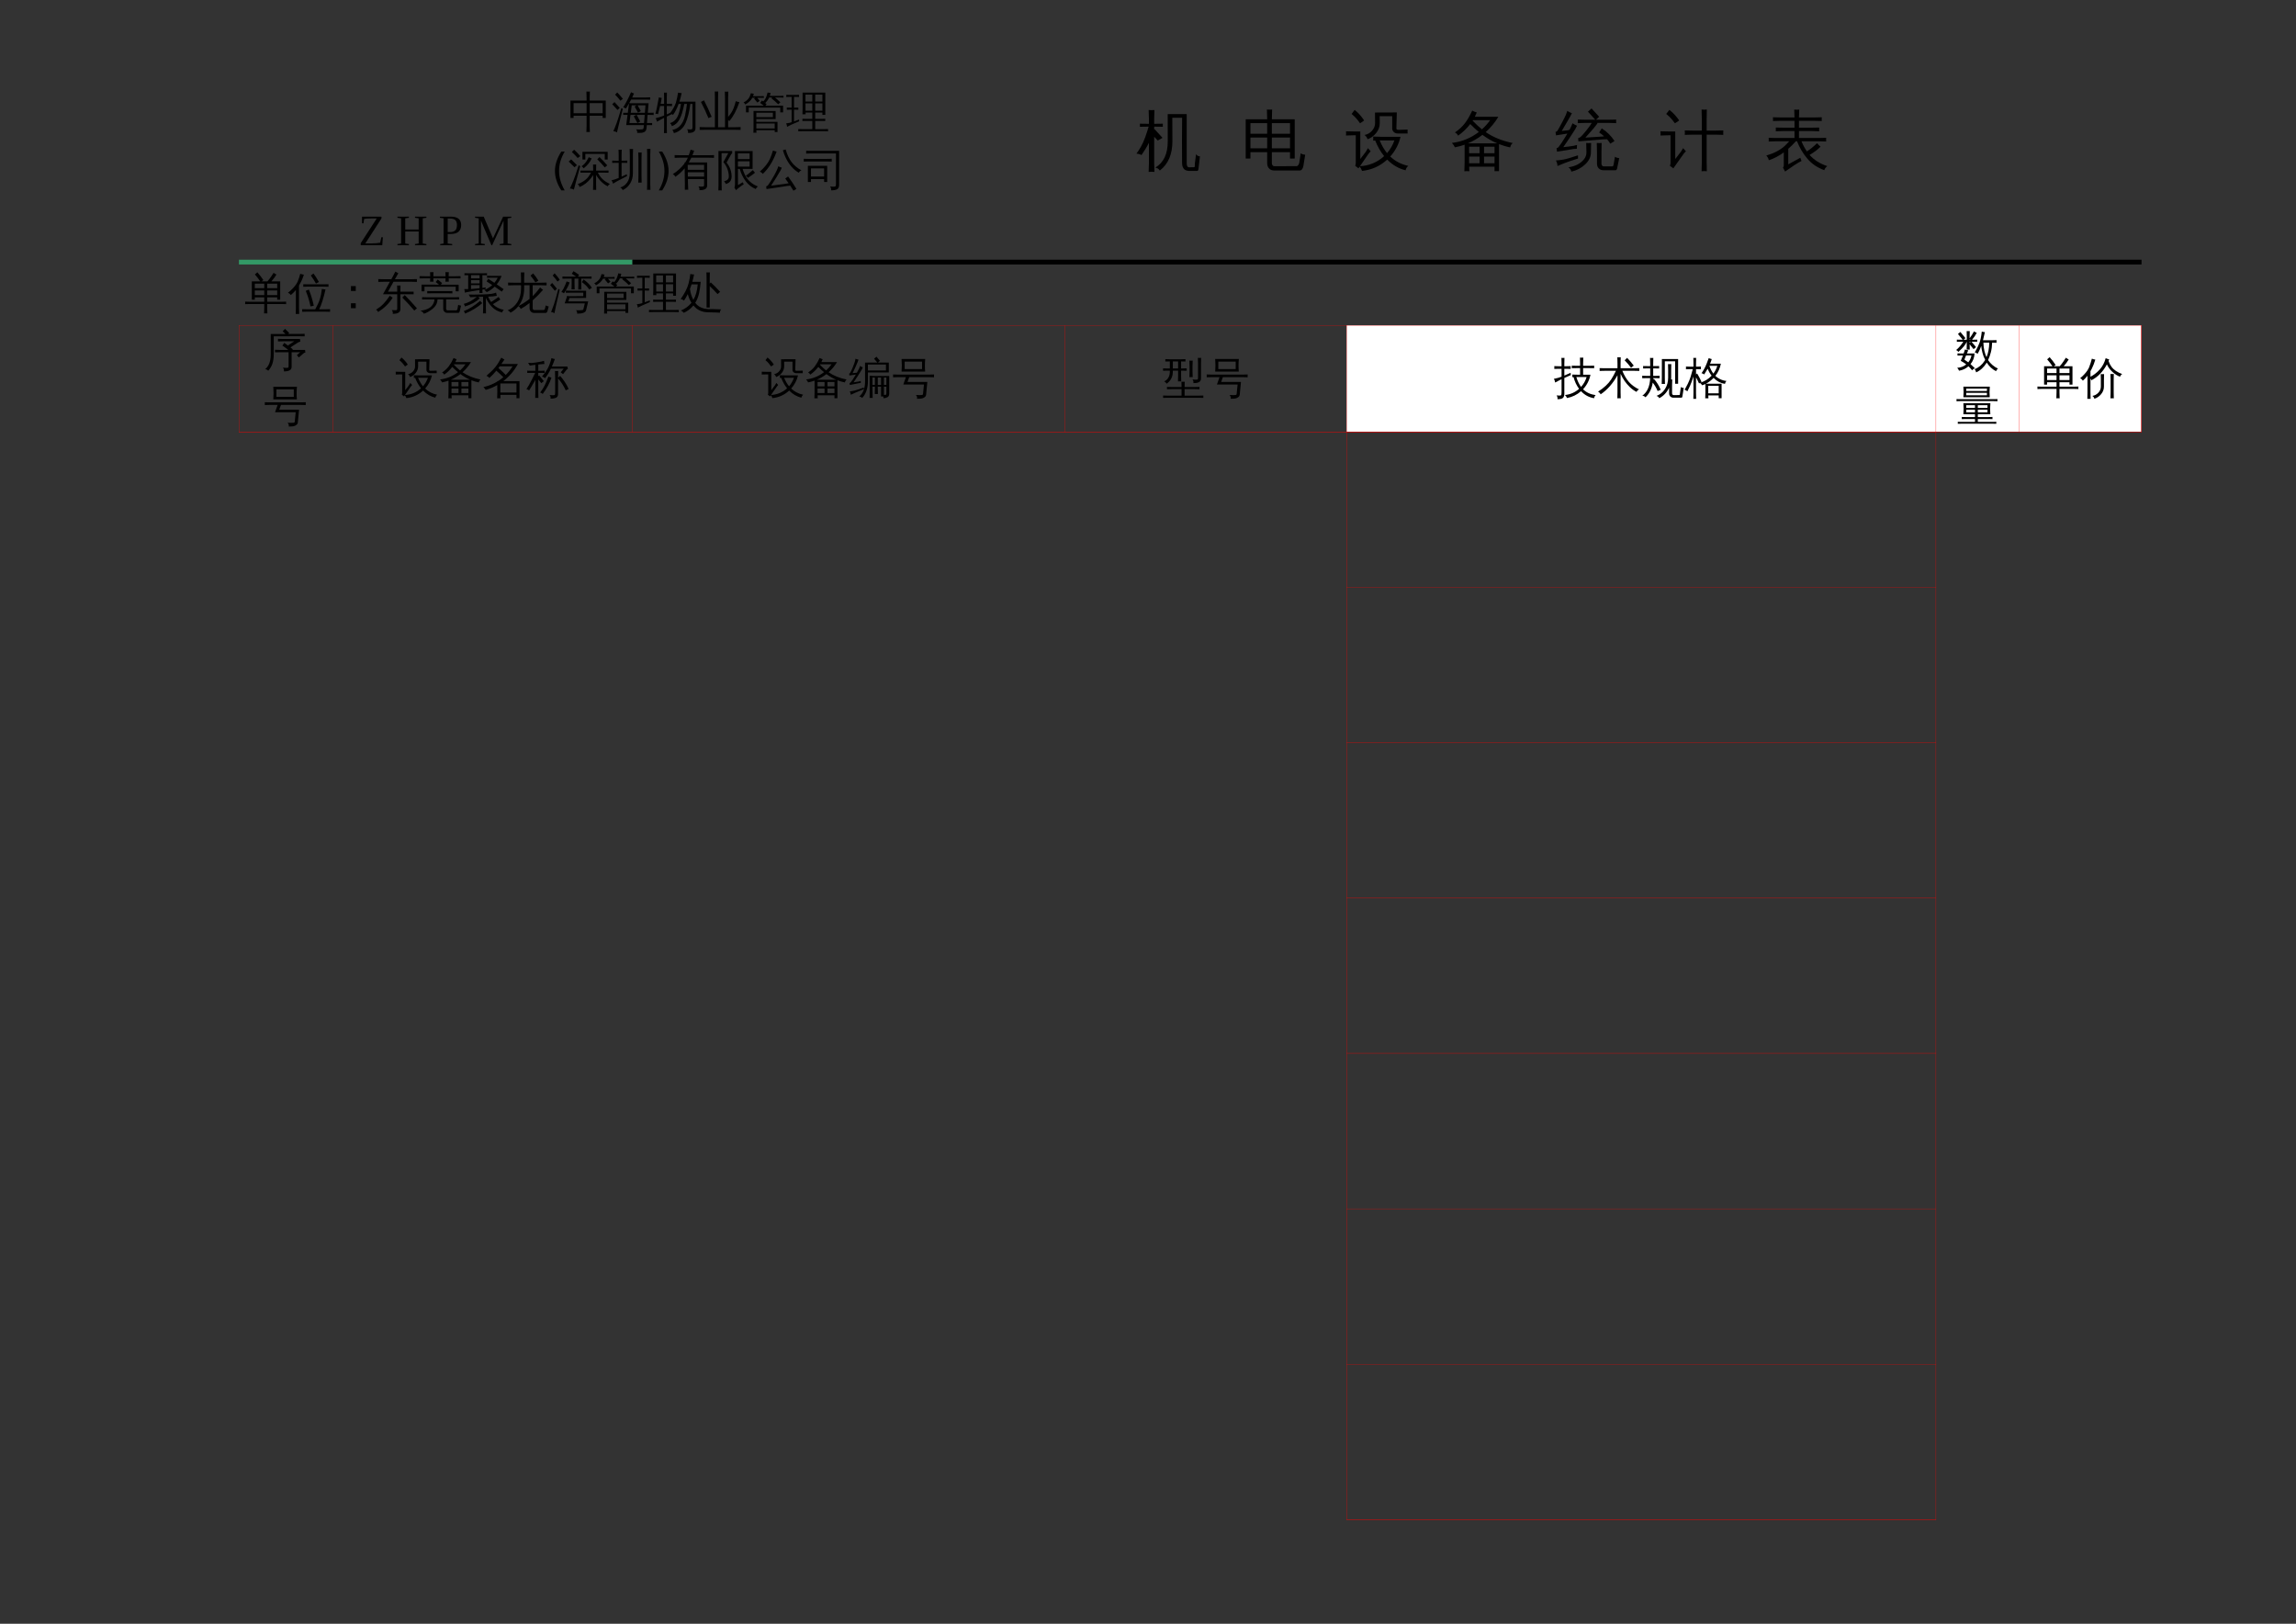 <?xml version="1.0" encoding="UTF-8"?>
<svg xmlns="http://www.w3.org/2000/svg" xmlns:xlink="http://www.w3.org/1999/xlink" width="841.89pt" height="595.304pt" viewBox="0 0 841.89 595.304" version="1.1">
<rect x="0" y="0" width="841.89" height="595.304" fill="#333333" stroke="none"/>
<defs>
<g>
<symbol overflow="visible" id="glyph0-0">
<path style="stroke:none;" d="M 0.531 0 L 0.531 -10.641 L 4.781 -10.641 L 4.781 0 Z M 1.062 -0.531 L 4.25 -0.531 L 4.25 -10.109 L 1.062 -10.109 Z M 1.062 -0.531 "/>
</symbol>
<symbol overflow="visible" id="glyph0-1">
<path style="stroke:none;" d="M 8 1.719 C 7.57 1.676 7.148 1.676 6.734 1.719 C 6.773 0.945 6.797 0.172 6.797 -0.609 L 6.797 -4.25 L 2.031 -4.25 L 2.031 -3.438 L 0.891 -3.438 L 0.891 -9.828 L 6.797 -9.828 L 6.797 -10.812 C 6.797 -11.582 6.773 -12.359 6.734 -13.141 C 7.148 -13.098 7.57 -13.098 8 -13.141 C 7.957 -12.359 7.938 -11.582 7.938 -10.812 L 7.938 -9.828 L 13.828 -9.828 L 13.828 -3.438 L 12.688 -3.438 L 12.688 -4.25 L 7.938 -4.25 L 7.938 -0.609 C 7.938 0.172 7.957 0.945 8 1.719 Z M 7.938 -5.188 L 12.688 -5.188 L 12.688 -8.891 L 7.938 -8.891 Z M 6.797 -5.188 L 6.797 -8.891 L 2.031 -8.891 L 2.031 -5.188 Z M 6.797 -5.188 "/>
</symbol>
<symbol overflow="visible" id="glyph0-2">
<path style="stroke:none;" d="M 10.484 -2.141 L 9.453 -1.578 L 8.109 -4.062 L 9.047 -4.562 L 6.906 -4.562 L 6.531 -1.578 L 11.875 -1.578 L 12.125 -4.562 L 9.188 -4.562 Z M 9.188 -8.062 L 7.359 -8.062 L 7.016 -5.328 L 12.188 -5.328 L 12.406 -8.062 L 9.531 -8.062 L 10.703 -5.969 L 9.672 -5.391 L 8.422 -7.641 Z M 15.406 -5.375 C 15.375 -5.094 15.375 -4.812 15.406 -4.531 C 14.883 -4.551 14.363 -4.562 13.844 -4.562 L 13.188 -4.562 L 12.953 -1.578 L 14.844 -1.578 L 14.844 -0.812 L 12.891 -0.812 L 12.781 0.375 C 12.719 1.008 12.426 1.469 11.906 1.75 C 11.414 1.969 10.895 2.062 10.344 2.031 L 9.344 2.031 C 9.406 1.77 9.395 1.523 9.312 1.297 C 9.227 1.066 9.098 0.879 8.922 0.734 C 9.828 0.828 10.609 0.82 11.266 0.719 C 11.41 0.676 11.523 0.613 11.609 0.531 C 11.703 0.332 11.75 0.098 11.75 -0.172 L 11.812 -0.812 L 5.344 -0.812 L 5.828 -4.562 L 4.234 -4.562 L 4.234 -5.328 L 5.922 -5.328 L 6.344 -8.5 L 6.344 -8.734 L 5.219 -6.891 C 4.938 -7.141 4.609 -7.281 4.234 -7.312 C 5.254 -8.945 6.219 -10.805 7.125 -12.891 C 7.469 -12.691 7.82 -12.531 8.188 -12.406 C 7.988 -11.914 7.773 -11.43 7.547 -10.953 L 12.578 -10.953 C 13.098 -10.953 13.617 -10.969 14.141 -11 C 14.109 -10.719 14.109 -10.438 14.141 -10.156 C 13.617 -10.176 13.098 -10.188 12.578 -10.188 L 7.156 -10.188 C 6.945 -9.801 6.703 -9.367 6.422 -8.891 L 6.875 -8.828 L 13.547 -8.828 L 13.25 -5.328 Z M 3.562 -7.094 L 4.094 -6.766 L 2.594 -0.844 L 1.953 1.844 C 1.766 1.719 1.555 1.617 1.328 1.547 C 1.098 1.473 0.859 1.438 0.609 1.438 C 0.992 0.594 1.383 -0.367 1.781 -1.453 C 2.188 -2.535 2.781 -4.414 3.562 -7.094 Z M 2.984 -7.141 L 2.156 -6.375 L 0.219 -8.484 L 1.047 -9.266 Z M 4.109 -10.453 L 3.219 -9.766 C 2.914 -10.16 2.602 -10.539 2.281 -10.906 C 1.957 -11.281 1.617 -11.641 1.266 -11.984 L 2.047 -12.797 C 2.41 -12.43 2.766 -12.051 3.109 -11.656 C 3.461 -11.27 3.797 -10.867 4.109 -10.453 Z M 4.109 -10.453 "/>
</symbol>
<symbol overflow="visible" id="glyph0-3">
<path style="stroke:none;" d="M 14.75 -9.422 L 14.75 0.297 C 14.75 0.797 14.625 1.164 14.375 1.406 C 14.125 1.656 13.82 1.828 13.469 1.922 C 13.094 2.016 12.602 2.055 12 2.047 C 12.113 1.547 11.992 1.098 11.641 0.703 C 11.953 0.742 12.316 0.766 12.734 0.766 C 13.148 0.773 13.406 0.738 13.5 0.656 C 13.602 0.531 13.656 0.242 13.656 -0.203 L 13.656 -8.594 L 12.844 -8.594 C 12.539 -5.82 11.953 -3.445 11.078 -1.469 C 10.723 -0.695 10.254 -0.023 9.672 0.547 C 8.859 1.348 7.906 1.875 6.812 2.125 C 6.75 1.676 6.562 1.285 6.25 0.953 C 7.25 0.773 8.117 0.344 8.859 -0.344 C 9.848 -1.258 10.539 -2.594 10.938 -4.344 C 11.07 -4.945 11.207 -5.676 11.344 -6.531 C 11.477 -7.383 11.57 -8.07 11.625 -8.594 L 10.656 -8.594 C 10.445 -7.457 10.172 -6.332 9.828 -5.219 C 9.348 -3.656 8.758 -2.5 8.062 -1.75 C 7.52 -1.156 6.867 -0.723 6.109 -0.453 C 5.992 -0.891 5.766 -1.258 5.422 -1.562 C 7.066 -2.031 8.18 -3.344 8.766 -5.5 C 9.047 -6.52 9.27 -7.551 9.438 -8.594 L 8.562 -8.594 C 7.969 -6.938 7.285 -5.586 6.516 -4.547 C 6.18 -4.859 5.785 -5.039 5.328 -5.094 C 6.422 -6.488 7.164 -7.797 7.562 -9.016 C 7.906 -10.18 8.176 -11.422 8.375 -12.734 C 8.801 -12.629 9.238 -12.57 9.688 -12.562 C 9.469 -11.469 9.191 -10.422 8.859 -9.422 Z M 4.234 -0.078 C 4.234 0.648 4.25 1.383 4.281 2.125 C 4.102 2.102 3.922 2.094 3.734 2.094 C 3.555 2.094 3.379 2.102 3.203 2.125 C 3.234 1.383 3.25 0.648 3.25 -0.078 L 3.25 -3.484 L 2.438 -3.062 L 0.625 -2.078 C 0.594 -2.273 0.539 -2.484 0.469 -2.703 C 0.395 -2.922 0.285 -3.133 0.141 -3.344 C 0.805 -3.5 1.383 -3.66 1.875 -3.828 C 2.363 -3.992 2.82 -4.164 3.25 -4.344 L 3.25 -7.828 L 1.781 -7.828 L 1.016 -4.812 C 0.867 -4.895 0.711 -4.945 0.547 -4.969 C 0.379 -5 0.211 -4.992 0.047 -4.953 C 0.211 -5.535 0.363 -6.125 0.5 -6.719 C 0.633 -7.312 0.789 -8.109 0.969 -9.109 L 1.328 -11 C 1.492 -10.945 1.664 -10.898 1.844 -10.859 C 2.02 -10.828 2.195 -10.805 2.375 -10.797 C 2.281 -10.141 2.164 -9.492 2.031 -8.859 L 1.969 -8.609 L 3.25 -8.609 L 3.25 -10.531 C 3.25 -11.258 3.234 -11.992 3.203 -12.734 C 3.379 -12.711 3.555 -12.703 3.734 -12.703 C 3.922 -12.703 4.102 -12.711 4.281 -12.734 C 4.25 -11.992 4.234 -11.258 4.234 -10.531 L 4.234 -8.609 L 6.172 -8.656 C 6.148 -8.508 6.141 -8.363 6.141 -8.219 C 6.141 -8.07 6.148 -7.93 6.172 -7.797 L 4.234 -7.828 L 4.234 -4.75 L 6.406 -5.734 L 6.5 -5.031 L 4.234 -3.953 Z M 4.234 -0.078 "/>
</symbol>
<symbol overflow="visible" id="glyph0-4">
<path style="stroke:none;" d="M 10.734 -0.047 L 13.422 -0.047 C 14.055 -0.047 14.691 -0.062 15.328 -0.094 C 15.285 0.25 15.285 0.594 15.328 0.938 C 14.691 0.906 14.055 0.891 13.422 0.891 L 2.188 0.891 C 1.551 0.891 0.914 0.906 0.281 0.938 C 0.32 0.594 0.32 0.25 0.281 -0.094 C 0.914 -0.062 1.551 -0.047 2.188 -0.047 L 5.891 -0.047 L 5.891 -10.828 C 5.891 -11.598 5.875 -12.375 5.844 -13.156 C 6.258 -13.113 6.676 -13.113 7.094 -13.156 C 7.062 -12.375 7.047 -11.598 7.047 -10.828 L 7.047 -0.047 L 9.594 -0.047 L 9.594 -10.781 C 9.594 -11.562 9.57 -12.336 9.531 -13.109 C 9.945 -13.066 10.367 -13.066 10.797 -13.109 C 10.754 -12.336 10.734 -11.562 10.734 -10.781 L 10.734 -3.812 C 11.66 -4.926 12.305 -5.938 12.672 -6.844 C 13.035 -7.75 13.32 -8.664 13.531 -9.594 C 13.969 -9.426 14.414 -9.305 14.875 -9.234 C 13.812 -6.211 12.578 -3.898 11.172 -2.297 C 11.047 -2.43 10.898 -2.555 10.734 -2.672 Z M 4.688 -3.875 L 3.516 -3.391 C 3.098 -4.398 2.66 -5.406 2.203 -6.406 L 0.766 -9.328 L 1.891 -9.906 L 3.344 -6.938 C 3.812 -5.926 4.258 -4.906 4.688 -3.875 Z M 4.688 -3.875 "/>
</symbol>
<symbol overflow="visible" id="glyph0-5">
<path style="stroke:none;" d="M 5.141 1.984 C 4.766 1.941 4.391 1.941 4.016 1.984 C 4.047 1.285 4.062 0.594 4.062 -0.094 L 4.062 -6.016 L 5.094 -6.016 L 5.094 -5.984 L 12.172 -5.984 L 12.172 -3.047 L 5.094 -3.047 L 5.094 -2.016 L 12.859 -2.016 L 12.859 1.719 L 11.828 1.719 L 11.828 1.031 L 5.094 1.031 C 5.102 1.344 5.117 1.66 5.141 1.984 Z M 2.312 -5.484 L 1.297 -5.484 L 1.297 -7.938 L 7.812 -7.938 L 6.484 -8.969 L 7.172 -9.859 L 8.859 -8.516 L 8.391 -7.938 L 14.906 -7.938 L 14.906 -5.484 L 13.875 -5.484 L 13.875 -7.25 L 2.312 -7.25 Z M 11.828 0.406 L 11.828 -1.406 L 5.094 -1.406 L 5.094 0.406 Z M 11.156 -5.359 L 5.094 -5.359 C 5.094 -4.816 5.094 -4.273 5.094 -3.734 L 11.156 -3.734 Z M 10.891 -10.938 L 9.797 -10.938 C 9.598 -10.508 9.367 -10.125 9.109 -9.781 C 8.848 -9.445 8.609 -9.164 8.391 -8.938 C 8.285 -9.051 8.16 -9.148 8.016 -9.234 C 7.879 -9.328 7.727 -9.395 7.562 -9.438 C 7.801 -9.664 8.035 -9.945 8.266 -10.281 C 8.492 -10.613 8.68 -11 8.828 -11.438 C 8.984 -11.875 9.109 -12.32 9.203 -12.781 C 9.379 -12.738 9.555 -12.707 9.734 -12.688 C 9.922 -12.664 10.102 -12.656 10.281 -12.656 C 10.238 -12.27 10.156 -11.895 10.031 -11.531 L 13.781 -11.531 C 14.207 -11.531 14.633 -11.539 15.062 -11.562 C 15.051 -11.445 15.047 -11.336 15.047 -11.234 C 15.047 -11.129 15.051 -11.02 15.062 -10.906 C 14.633 -10.926 14.207 -10.938 13.781 -10.938 L 11.938 -10.938 L 12.641 -10.344 C 13.078 -9.957 13.5 -9.566 13.906 -9.172 L 13.109 -8.469 C 12.723 -8.852 12.32 -9.227 11.906 -9.594 C 11.488 -9.957 11.062 -10.305 10.625 -10.641 Z M 4.672 -10.828 L 3.625 -10.828 C 3.301 -10.242 2.898 -9.75 2.422 -9.344 C 1.941 -8.945 1.473 -8.629 1.016 -8.391 C 0.961 -8.535 0.883 -8.672 0.781 -8.797 C 0.676 -8.93 0.551 -9.039 0.406 -9.125 C 0.852 -9.332 1.285 -9.625 1.703 -10 C 2.129 -10.375 2.441 -10.785 2.641 -11.234 C 2.836 -11.691 2.988 -12.125 3.094 -12.531 C 3.27 -12.477 3.445 -12.438 3.625 -12.406 C 3.801 -12.383 3.984 -12.363 4.172 -12.344 C 4.109 -12.031 4.02 -11.723 3.906 -11.422 L 6.578 -11.422 C 7.004 -11.422 7.43 -11.43 7.859 -11.453 C 7.848 -11.336 7.844 -11.227 7.844 -11.125 C 7.844 -11.02 7.848 -10.91 7.859 -10.797 C 7.43 -10.816 7.004 -10.828 6.578 -10.828 L 5.422 -10.828 L 6.344 -9.719 L 5.469 -9.094 L 4.266 -10.547 Z M 4.672 -10.828 "/>
</symbol>
<symbol overflow="visible" id="glyph0-6">
<path style="stroke:none;" d="M 15.406 0.625 C 15.375 0.895 15.375 1.164 15.406 1.438 C 14.906 1.414 14.398 1.406 13.891 1.406 L 6 1.406 C 5.488 1.406 4.984 1.414 4.484 1.438 C 4.516 1.164 4.516 0.895 4.484 0.625 C 4.984 0.645 5.488 0.656 6 0.656 L 9.625 0.656 L 9.625 -2.359 L 7.516 -2.359 C 7.016 -2.359 6.508 -2.348 6 -2.328 C 6.031 -2.598 6.031 -2.867 6 -3.141 C 6.508 -3.117 7.016 -3.109 7.516 -3.109 L 9.625 -3.109 L 9.625 -5.422 L 7.156 -5.422 C 7.156 -5.203 7.16 -4.984 7.172 -4.766 C 6.785 -4.805 6.398 -4.805 6.016 -4.766 C 6.047 -5.484 6.062 -6.203 6.062 -6.922 L 6.062 -12.734 L 14.391 -12.734 L 14.391 -4.562 L 13.328 -4.562 L 13.328 -5.422 L 10.688 -5.422 L 10.688 -3.109 L 12.875 -3.109 C 13.375 -3.109 13.875 -3.117 14.375 -3.141 C 14.352 -2.867 14.352 -2.598 14.375 -2.328 C 13.875 -2.348 13.375 -2.359 12.875 -2.359 L 10.688 -2.359 L 10.688 0.656 L 13.891 0.656 C 14.398 0.656 14.906 0.645 15.406 0.625 Z M 10.688 -6.109 L 13.328 -6.109 L 13.328 -8.781 L 10.688 -8.781 Z M 9.625 -6.109 L 9.625 -8.781 L 7.125 -8.781 L 7.141 -6.109 Z M 10.688 -9.469 L 13.328 -9.469 L 13.328 -12 L 10.688 -12 Z M 9.625 -9.469 L 9.625 -12 L 7.125 -12 L 7.125 -9.469 Z M 2.047 -1.875 L 2.047 -6.484 L 0.266 -6.453 C 0.273 -6.586 0.281 -6.719 0.281 -6.844 C 0.281 -6.977 0.273 -7.113 0.266 -7.25 L 2.047 -7.219 L 2.047 -11.172 L 1.297 -11.172 C 0.891 -11.172 0.484 -11.156 0.078 -11.125 C 0.086 -11.258 0.094 -11.395 0.094 -11.531 C 0.094 -11.664 0.086 -11.797 0.078 -11.922 C 0.484 -11.898 0.891 -11.891 1.297 -11.891 L 3.547 -11.891 C 3.953 -11.891 4.359 -11.898 4.766 -11.922 C 4.754 -11.797 4.75 -11.664 4.75 -11.531 C 4.75 -11.395 4.754 -11.258 4.766 -11.125 C 4.359 -11.156 3.953 -11.172 3.547 -11.172 L 2.922 -11.172 L 2.922 -7.219 L 4.516 -7.25 C 4.504 -7.113 4.5 -6.977 4.5 -6.844 C 4.5 -6.719 4.504 -6.586 4.516 -6.453 L 2.922 -6.484 L 2.922 -2.172 C 3.453 -2.359 4.066 -2.594 4.766 -2.875 L 4.812 -2.219 C 3.445 -1.656 2.477 -1.238 1.906 -0.969 C 1.344 -0.695 0.832 -0.441 0.375 -0.203 C 0.363 -0.391 0.332 -0.586 0.281 -0.797 C 0.227 -1.016 0.141 -1.227 0.016 -1.438 C 0.523 -1.5 0.941 -1.57 1.266 -1.656 C 1.598 -1.738 1.859 -1.812 2.047 -1.875 Z M 2.047 -1.875 "/>
</symbol>
<symbol overflow="visible" id="glyph0-7">
<path style="stroke:none;" d="M 8.438 1.922 C 8.039 1.879 7.641 1.879 7.234 1.922 C 7.273 1.172 7.297 0.426 7.297 -0.312 L 7.297 -1.531 L 1.969 -1.531 C 1.406 -1.531 0.844 -1.516 0.281 -1.484 C 0.32 -1.797 0.32 -2.102 0.281 -2.406 C 0.844 -2.375 1.406 -2.359 1.969 -2.359 L 7.297 -2.359 L 7.297 -3.969 L 3.828 -3.969 L 3.828 -3.109 L 2.734 -3.109 L 2.734 -9.828 L 5.828 -9.828 C 5.223 -10.723 4.566 -11.57 3.859 -12.375 L 4.766 -13.172 C 5.566 -12.266 6.301 -11.305 6.969 -10.297 L 6.25 -9.828 L 8.453 -9.828 C 8.898 -10.305 9.375 -10.922 9.875 -11.672 L 10.719 -12.969 C 11.039 -12.719 11.391 -12.508 11.766 -12.344 C 11.316 -11.562 10.695 -10.723 9.906 -9.828 L 13.141 -9.828 L 13.141 -3.109 L 12.047 -3.109 L 12.047 -3.969 L 8.375 -3.969 L 8.375 -2.359 L 13.641 -2.359 C 14.203 -2.359 14.766 -2.375 15.328 -2.406 C 15.285 -2.102 15.285 -1.797 15.328 -1.484 C 14.766 -1.516 14.203 -1.531 13.641 -1.531 L 8.375 -1.531 L 8.375 -0.312 C 8.375 0.426 8.395 1.172 8.438 1.922 Z M 8.375 -4.797 L 12.047 -4.797 L 12.047 -6.516 L 8.375 -6.516 Z M 7.297 -4.797 L 7.297 -6.516 L 3.828 -6.516 L 3.828 -4.797 Z M 8.375 -7.344 L 12.047 -7.344 L 12.047 -9 L 9.156 -9 L 9.094 -8.922 C 9.07 -8.953 9.051 -8.977 9.031 -9 L 8.375 -9 Z M 7.297 -7.344 L 7.297 -9 L 3.828 -9 C 3.828 -8.445 3.828 -7.895 3.828 -7.344 Z M 7.297 -7.344 "/>
</symbol>
<symbol overflow="visible" id="glyph0-8">
<path style="stroke:none;" d="M 15.438 0.359 C 15.406 0.68 15.406 1 15.438 1.312 C 14.852 1.281 14.27 1.266 13.688 1.266 L 6.953 1.266 C 6.367 1.266 5.789 1.281 5.219 1.312 C 5.25 1 5.25 0.68 5.219 0.359 C 5.789 0.391 6.367 0.406 6.953 0.406 L 10 0.406 C 10.758 -0.945 11.316 -2.172 11.672 -3.266 C 12.023 -4.367 12.281 -5.641 12.438 -7.078 C 12.875 -6.961 13.316 -6.895 13.766 -6.875 C 13.035 -3.656 12.266 -1.227 11.453 0.406 L 13.688 0.406 C 14.27 0.406 14.852 0.391 15.438 0.359 Z M 8.266 -0.656 C 7.867 -2.613 7.289 -4.516 6.531 -6.359 L 7.672 -6.828 C 8.441 -4.91 9.039 -2.938 9.469 -0.906 Z M 14.875 -8.781 C 14.832 -8.469 14.832 -8.16 14.875 -7.859 C 14.289 -7.891 13.707 -7.906 13.125 -7.906 L 7.375 -7.906 C 6.789 -7.906 6.207 -7.891 5.625 -7.859 C 5.656 -8.16 5.656 -8.469 5.625 -8.781 C 6.207 -8.758 6.789 -8.75 7.375 -8.75 L 13.125 -8.75 C 13.707 -8.75 14.289 -8.758 14.875 -8.781 Z M 10.266 -9.031 C 9.703 -10.062 9.07 -11.051 8.375 -12 L 9.359 -12.719 C 10.098 -11.727 10.758 -10.691 11.344 -9.609 Z M 4.109 2.125 C 3.898 2.102 3.688 2.094 3.469 2.094 C 3.258 2.094 3.051 2.102 2.844 2.125 C 2.883 1.395 2.906 0.66 2.906 -0.078 L 2.906 -6.703 L 2.672 -6.406 C 2.18 -5.832 1.641 -5.305 1.047 -4.828 C 0.93 -4.992 0.785 -5.148 0.609 -5.297 C 0.43 -5.441 0.223 -5.555 -0.016 -5.641 C 0.598 -6.117 1.172 -6.633 1.703 -7.188 C 2.586 -8.094 3.223 -8.984 3.609 -9.859 C 3.754 -10.203 3.914 -10.656 4.094 -11.219 C 4.281 -11.781 4.414 -12.242 4.5 -12.609 C 4.719 -12.535 4.938 -12.473 5.156 -12.422 C 5.383 -12.367 5.613 -12.328 5.844 -12.297 C 5.52 -11.297 5.191 -10.469 4.859 -9.812 C 4.523 -9.156 4.254 -8.66 4.047 -8.328 L 4.047 -0.078 C 4.047 0.66 4.066 1.395 4.109 2.125 Z M 4.109 2.125 "/>
</symbol>
<symbol overflow="visible" id="glyph0-9">
<path style="stroke:none;" d="M 8.875 -6.312 L 7.109 -6.312 L 7.109 -8.109 L 8.875 -8.109 Z M 8.875 0 L 7.109 0 L 7.109 -1.812 L 8.875 -1.812 Z M 8.875 0 "/>
</symbol>
<symbol overflow="visible" id="glyph0-10">
<path style="stroke:none;" d="M 15.312 0.047 L 14.359 0.875 L 12.203 -1.562 L 9.953 -3.906 L 10.844 -4.797 L 13.125 -2.422 Z M 5.359 -4.562 C 5.691 -4.301 6.047 -4.078 6.422 -3.891 C 5.223 -1.879 3.445 -0.113 1.094 1.406 C 0.926 1.031 0.672 0.742 0.328 0.547 C 1.336 -0.078 2.223 -0.773 2.984 -1.547 C 3.742 -2.328 4.535 -3.332 5.359 -4.562 Z M 8.094 -5.125 L 2.875 -5.125 L 5.406 -9.688 L 3.047 -9.688 C 2.41 -9.688 1.773 -9.672 1.141 -9.641 C 1.18 -9.984 1.18 -10.328 1.141 -10.672 C 1.773 -10.641 2.41 -10.625 3.047 -10.625 L 5.922 -10.625 L 6.344 -11.375 C 6.719 -12.051 7.078 -12.738 7.422 -13.438 C 7.766 -13.195 8.125 -12.992 8.5 -12.828 C 8.102 -12.172 7.719 -11.5 7.344 -10.812 L 7.234 -10.625 L 13.422 -10.625 C 14.055 -10.625 14.691 -10.641 15.328 -10.672 C 15.285 -10.328 15.285 -9.984 15.328 -9.641 C 14.691 -9.672 14.055 -9.688 13.422 -9.688 L 6.719 -9.688 L 4.703 -6.062 L 8.094 -6.062 C 8.094 -6.82 8.078 -7.578 8.047 -8.328 C 8.461 -8.285 8.879 -8.285 9.297 -8.328 C 9.266 -7.578 9.25 -6.82 9.25 -6.062 L 14.109 -6.062 L 14.109 -5.125 L 9.25 -5.125 L 9.25 0.297 C 9.25 0.941 9.008 1.395 8.531 1.656 C 8.031 1.938 7.332 2.07 6.438 2.062 C 6.551 1.539 6.43 1.078 6.078 0.672 C 6.391 0.711 6.758 0.734 7.188 0.734 C 7.613 0.742 7.875 0.707 7.969 0.625 C 8.051 0.531 8.094 0.27 8.094 -0.156 Z M 8.094 -5.125 "/>
</symbol>
<symbol overflow="visible" id="glyph0-11">
<path style="stroke:none;" d="M 10.547 1.719 C 10.078 1.719 9.695 1.57 9.406 1.281 C 9.113 1 8.969 0.625 8.969 0.156 L 8.969 -3.234 L 6.891 -3.234 C 6.816 -2.109 6.477 -1.223 5.875 -0.578 C 5.508 -0.141 5.141 0.207 4.766 0.469 C 4.391 0.727 4.129 0.906 3.984 1 L 3.25 1.438 C 2.656 1.789 2.188 1.977 1.844 2 C 1.562 1.469 1.129 1.109 0.547 0.922 C 2.004 0.785 3.18 0.406 4.078 -0.219 C 4.773 -0.719 5.27 -1.379 5.562 -2.203 C 5.676 -2.535 5.738 -2.879 5.75 -3.234 L 2.766 -3.234 C 2.242 -3.234 1.727 -3.223 1.219 -3.203 C 1.238 -3.484 1.238 -3.766 1.219 -4.047 C 1.727 -4.016 2.242 -4 2.766 -4 L 13.234 -4 C 13.754 -4 14.27 -4.016 14.781 -4.047 C 14.758 -3.766 14.758 -3.484 14.781 -3.203 C 14.27 -3.223 13.754 -3.234 13.234 -3.234 L 10.031 -3.234 L 10.031 0.156 C 10.031 0.332 10.078 0.484 10.172 0.609 C 10.273 0.734 10.406 0.797 10.562 0.797 L 13.734 0.797 C 13.961 0.797 14.117 0.594 14.203 0.188 L 14.469 -1.266 C 14.789 -1.078 15.133 -0.969 15.5 -0.938 L 15.062 0.953 C 14.969 1.461 14.773 1.719 14.484 1.719 Z M 12.328 -6.281 C 12.297 -6 12.297 -5.719 12.328 -5.438 C 11.805 -5.457 11.285 -5.469 10.766 -5.469 L 4.672 -5.469 C 4.148 -5.469 3.629 -5.457 3.109 -5.438 C 3.141 -5.719 3.141 -6 3.109 -6.281 C 3.629 -6.258 4.148 -6.25 4.672 -6.25 L 10.766 -6.25 C 11.285 -6.25 11.805 -6.258 12.328 -6.281 Z M 2.094 -6.203 L 1.016 -6.203 L 1.016 -8.641 L 7.422 -8.625 L 6.219 -9.594 L 6.953 -10.516 L 8.562 -9.219 L 8.109 -8.625 L 14.625 -8.625 L 14.625 -6.203 L 13.547 -6.203 L 13.547 -7.875 L 2.094 -7.875 Z M 11.016 -9.703 C 10.805 -9.723 10.598 -9.734 10.391 -9.734 C 10.18 -9.734 9.973 -9.723 9.766 -9.703 C 9.797 -10.129 9.816 -10.547 9.828 -10.953 L 5.344 -10.953 C 5.352 -10.535 5.367 -10.117 5.391 -9.703 C 5.18 -9.723 4.973 -9.734 4.766 -9.734 C 4.555 -9.734 4.352 -9.723 4.156 -9.703 C 4.176 -10.129 4.191 -10.547 4.203 -10.953 L 2.109 -10.953 C 1.504 -10.953 0.895 -10.941 0.281 -10.922 C 0.301 -11.055 0.312 -11.191 0.312 -11.328 C 0.312 -11.461 0.301 -11.602 0.281 -11.75 C 0.895 -11.719 1.504 -11.703 2.109 -11.703 L 4.203 -11.703 C 4.191 -12.211 4.176 -12.719 4.156 -13.219 C 4.352 -13.207 4.555 -13.203 4.766 -13.203 C 4.973 -13.203 5.18 -13.207 5.391 -13.219 C 5.359 -12.695 5.344 -12.191 5.344 -11.703 L 9.828 -11.703 C 9.816 -12.211 9.797 -12.719 9.766 -13.219 C 9.973 -13.207 10.18 -13.203 10.391 -13.203 C 10.598 -13.203 10.805 -13.207 11.016 -13.219 C 10.984 -12.695 10.961 -12.191 10.953 -11.703 L 13.5 -11.703 C 14.102 -11.703 14.711 -11.719 15.328 -11.75 C 15.305 -11.602 15.297 -11.461 15.297 -11.328 C 15.297 -11.191 15.305 -11.055 15.328 -10.922 C 14.711 -10.941 14.102 -10.953 13.5 -10.953 L 10.969 -10.953 C 10.969 -10.535 10.984 -10.117 11.016 -9.703 Z M 11.016 -9.703 "/>
</symbol>
<symbol overflow="visible" id="glyph0-12">
<path style="stroke:none;" d="M 5.297 -4.156 L 2.891 -4.031 L 2.312 -5.016 C 2.801 -5.004 3.406 -4.992 4.125 -4.984 C 4.852 -4.984 5.984 -5.004 7.516 -5.047 C 9.055 -5.098 10.141 -5.176 10.766 -5.281 C 11.398 -5.395 11.938 -5.539 12.375 -5.719 C 12.426 -5.32 12.516 -4.938 12.641 -4.562 C 11.91 -4.383 10.848 -4.273 9.453 -4.234 C 9.766 -3.492 10.129 -2.836 10.547 -2.266 L 13.312 -4.125 C 13.477 -3.789 13.68 -3.477 13.922 -3.188 C 13.617 -2.969 13.305 -2.758 12.984 -2.562 L 11.203 -1.484 C 12.254 -0.379 13.586 0.312 15.203 0.594 C 14.891 0.852 14.695 1.18 14.625 1.578 C 13.102 1.234 11.867 0.566 10.922 -0.422 C 9.961 -1.367 9.203 -2.492 8.641 -3.797 L 8.625 -0.156 C 8.625 0.531 8.641 1.223 8.672 1.922 C 8.297 1.879 7.926 1.879 7.562 1.922 C 7.602 1.223 7.625 0.531 7.625 -0.156 L 7.594 -4.203 C 6.688 -4.191 6.102 -4.18 5.844 -4.172 C 6.008 -3.973 6.191 -3.785 6.391 -3.609 C 4.984 -2.285 3.16 -1.297 0.922 -0.641 C 0.879 -1.004 0.738 -1.316 0.5 -1.578 C 1.414 -1.816 2.238 -2.141 2.969 -2.547 C 3.707 -2.961 4.484 -3.5 5.297 -4.156 Z M 6.547 -2.703 C 6.766 -2.391 7.016 -2.109 7.297 -1.859 C 5.648 -0.379 3.555 0.898 1.016 1.984 C 0.93 1.629 0.754 1.332 0.484 1.094 C 1.586 0.656 2.594 0.145 3.5 -0.438 C 4.414 -1.02 5.43 -1.773 6.547 -2.703 Z M 10.438 -11.172 C 9.969 -11.172 9.504 -11.16 9.047 -11.141 C 9.078 -11.391 9.078 -11.641 9.047 -11.891 C 9.504 -11.867 9.969 -11.859 10.438 -11.859 L 14.375 -11.859 C 13.957 -10.711 13.367 -9.672 12.609 -8.734 L 15.125 -6.984 L 14.453 -6.078 L 11.844 -7.906 C 10.988 -7.062 10.02 -6.391 8.938 -5.891 C 8.676 -6.211 8.367 -6.477 8.016 -6.688 C 9.117 -7.094 10.098 -7.688 10.953 -8.469 L 8.891 -9.828 L 9.484 -10.781 L 11.75 -9.297 C 12.238 -9.867 12.645 -10.492 12.969 -11.172 Z M 0.766 -12.078 C 0.797 -12.328 0.797 -12.578 0.766 -12.828 C 1.223 -12.805 1.688 -12.797 2.156 -12.797 L 7.688 -12.797 C 8.133 -12.797 8.586 -12.805 9.047 -12.828 C 9.023 -12.578 9.023 -12.328 9.047 -12.078 L 7.344 -12.109 L 7.344 -7.438 L 8.562 -7.609 L 8.5 -7 L 7.344 -6.828 C 7.352 -6.398 7.367 -5.977 7.391 -5.562 C 7.016 -5.602 6.641 -5.602 6.266 -5.562 C 6.273 -5.926 6.285 -6.297 6.297 -6.672 C 4.254 -6.359 2.441 -6.039 0.859 -5.719 C 0.922 -6.164 0.859 -6.594 0.672 -7 C 1.16 -6.988 1.648 -6.988 2.141 -7 L 2.141 -12.109 C 1.68 -12.109 1.223 -12.098 0.766 -12.078 Z M 6.312 -10.938 L 6.312 -12.109 L 3.172 -12.109 L 3.172 -10.938 Z M 6.312 -9.078 L 6.312 -10.312 L 3.172 -10.312 L 3.172 -9.078 Z M 6.312 -8.453 L 3.172 -8.453 L 3.172 -7.031 C 4.098 -7.082 5.145 -7.176 6.312 -7.312 Z M 6.312 -8.453 "/>
</symbol>
<symbol overflow="visible" id="glyph0-13">
<path style="stroke:none;" d="M 10.812 -9.453 C 10.27 -10.328 9.664 -11.16 9 -11.953 L 9.969 -12.766 C 10.676 -11.93 11.316 -11.047 11.891 -10.109 Z M 9.797 -4.406 C 10.785 -5.395 11.691 -6.457 12.516 -7.594 C 12.848 -7.27 13.211 -6.988 13.609 -6.75 C 12.316 -5.27 11.047 -3.977 9.797 -2.875 L 9.797 -0.031 C 9.797 0.164 9.848 0.332 9.953 0.469 C 10.055 0.613 10.191 0.688 10.359 0.688 L 13.797 0.672 C 14.078 0.629 14.242 0.461 14.297 0.172 L 14.594 -1.031 C 14.938 -0.832 15.301 -0.703 15.688 -0.641 L 15.219 1.047 C 15.164 1.234 15.082 1.391 14.969 1.516 C 14.863 1.648 14.734 1.723 14.578 1.734 L 10.344 1.734 C 9.844 1.734 9.438 1.566 9.125 1.234 C 8.812 0.91 8.656 0.488 8.656 -0.031 L 8.656 -1.906 C 7.594 -1.051 6.508 -0.32 5.406 0.281 C 5.227 -0.156 4.945 -0.5 4.562 -0.75 C 3.75 0.258 2.781 1.062 1.656 1.656 C 1.414 1.207 1.047 0.93 0.547 0.828 C 2.047 0.234 3.25 -0.758 4.156 -2.156 C 5.07 -3.562 5.531 -5.25 5.531 -7.219 L 5.531 -8.406 L 2.672 -8.406 C 2.035 -8.406 1.398 -8.391 0.766 -8.359 C 0.805 -8.703 0.805 -9.047 0.766 -9.391 C 1.398 -9.359 2.035 -9.344 2.672 -9.344 L 5.531 -9.344 L 5.531 -10.812 C 5.531 -11.582 5.508 -12.359 5.469 -13.141 C 5.895 -13.098 6.316 -13.098 6.734 -13.141 C 6.691 -12.359 6.672 -11.582 6.672 -10.812 L 6.672 -9.344 L 12.984 -9.344 C 13.617 -9.344 14.254 -9.359 14.891 -9.391 C 14.859 -9.047 14.859 -8.703 14.891 -8.359 C 14.254 -8.391 13.617 -8.406 12.984 -8.406 L 9.797 -8.406 Z M 8.656 -8.406 L 6.672 -8.406 L 6.672 -7.219 C 6.672 -4.719 5.973 -2.57 4.578 -0.781 C 6.141 -1.613 7.5 -2.488 8.656 -3.406 Z M 8.656 -8.406 "/>
</symbol>
<symbol overflow="visible" id="glyph0-14">
<path style="stroke:none;" d="M 12.359 -5.688 L 7.422 -5.688 C 6.941 -5.688 6.457 -5.676 5.969 -5.656 C 5.988 -5.914 5.988 -6.18 5.969 -6.453 C 6.457 -6.422 6.941 -6.406 7.422 -6.406 L 13.406 -6.406 L 13.406 -3.766 L 7.312 -3.734 L 6.891 -2.484 L 14.172 -2.484 L 13.391 0.766 C 13.16 1.609 12.055 2.02 10.078 2 C 10.141 1.75 10.129 1.516 10.047 1.297 C 9.973 1.078 9.852 0.895 9.688 0.75 C 10.082 0.789 10.594 0.789 11.219 0.75 C 11.852 0.707 12.203 0.66 12.266 0.609 C 12.336 0.555 12.383 0.477 12.406 0.375 L 12.922 -1.766 L 5.531 -1.766 L 6.359 -4.156 L 6.359 -4.391 L 6.438 -4.391 L 6.5 -4.562 L 7.016 -4.391 L 12.359 -4.422 Z M 14.578 -6.859 C 13.836 -7.93 12.922 -8.832 11.828 -9.562 L 12.469 -10.516 C 13.688 -9.703 14.707 -8.695 15.531 -7.5 Z M 6.266 -9.828 C 6.609 -9.672 6.969 -9.547 7.344 -9.453 C 7.062 -8.535 6.586 -7.539 5.922 -6.469 L 5.281 -5.453 C 5.008 -5.711 4.691 -5.863 4.328 -5.906 C 4.867 -6.656 5.344 -7.531 5.75 -8.531 Z M 11.672 -6.844 C 11.285 -6.883 10.898 -6.883 10.516 -6.844 C 10.547 -7.551 10.562 -8.254 10.562 -8.953 L 10.562 -10.844 L 9.156 -10.844 L 9.156 -9.031 C 9.156 -8.332 9.172 -7.629 9.203 -6.922 C 8.816 -6.953 8.438 -6.953 8.062 -6.922 C 8.094 -7.629 8.109 -8.332 8.109 -9.031 L 8.109 -10.844 L 6.172 -10.844 C 5.691 -10.844 5.207 -10.832 4.719 -10.812 C 4.738 -11.07 4.738 -11.336 4.719 -11.609 C 5.207 -11.586 5.691 -11.578 6.172 -11.578 L 9.766 -11.578 L 8.156 -12.625 L 8.781 -13.578 L 10.844 -12.234 L 10.406 -11.578 L 13.938 -11.578 C 14.426 -11.578 14.914 -11.586 15.406 -11.609 C 15.375 -11.336 15.375 -11.07 15.406 -10.812 C 14.914 -10.832 14.426 -10.844 13.938 -10.844 L 11.609 -10.844 L 11.609 -8.953 C 11.609 -8.254 11.629 -7.551 11.672 -6.844 Z M 3.234 -7.094 L 3.703 -6.766 L 2.344 -0.844 L 1.781 1.844 C 1.602 1.719 1.41 1.617 1.203 1.547 C 0.992 1.473 0.781 1.438 0.562 1.438 C 0.906 0.594 1.258 -0.367 1.625 -1.453 C 1.988 -2.535 2.523 -4.414 3.234 -7.094 Z M 2.703 -7.141 L 1.953 -6.375 L 0.203 -8.484 L 0.953 -9.266 Z M 3.734 -10.453 L 2.922 -9.766 C 2.648 -10.16 2.363 -10.539 2.062 -10.906 C 1.77 -11.281 1.461 -11.641 1.141 -11.984 L 1.859 -12.797 C 2.191 -12.43 2.516 -12.051 2.828 -11.656 C 3.141 -11.27 3.441 -10.867 3.734 -10.453 Z M 3.734 -10.453 "/>
</symbol>
<symbol overflow="visible" id="glyph0-15">
<path style="stroke:none;" d="M 10.766 -0.25 L 9.609 -0.25 L 9.609 -10.812 C 9.609 -11.582 9.594 -12.359 9.562 -13.141 C 9.977 -13.098 10.395 -13.098 10.812 -13.141 C 10.781 -12.359 10.766 -11.582 10.766 -10.812 L 10.766 -9.031 L 11.156 -9.453 C 12.352 -8.367 13.492 -7.219 14.578 -6 L 13.641 -5.172 C 12.723 -6.191 11.766 -7.164 10.766 -8.094 Z M 14.953 0.438 C 14.648 0.789 14.5 1.195 14.5 1.656 C 13.625 1.582 12.57 1.539 11.344 1.531 C 10.113 1.531 9.25 1.477 8.75 1.375 C 7.164 1.07 5.844 0.281 4.781 -1 C 3.82 0.176 2.656 1.07 1.281 1.688 C 0.969 1.344 0.609 1.062 0.203 0.844 C 1.742 0.238 3.031 -0.707 4.062 -2 C 3.488 -2.926 3.039 -3.984 2.719 -5.172 C 2.312 -4.336 1.852 -3.539 1.344 -2.781 C 0.988 -3.094 0.57 -3.273 0.094 -3.328 C 1.582 -5.422 2.551 -7.328 3 -9.047 C 3.301 -10.203 3.52 -11.367 3.656 -12.547 C 4.102 -12.43 4.562 -12.367 5.031 -12.359 C 4.844 -11.422 4.629 -10.523 4.391 -9.672 L 7.453 -9.672 C 7.316 -8.086 7.129 -6.727 6.891 -5.594 C 6.609 -4.258 6.129 -3.047 5.453 -1.953 C 6.254 -0.879 7.383 -0.172 8.844 0.172 C 9.781 0.336 10.738 0.391 11.719 0.328 Z M 4.766 -3.047 C 5.629 -4.504 6.164 -6.398 6.375 -8.734 L 4.109 -8.734 C 3.91 -8.098 3.695 -7.484 3.469 -6.891 L 3.547 -6.891 C 3.742 -5.492 4.148 -4.211 4.766 -3.047 Z M 4.766 -3.047 "/>
</symbol>
<symbol overflow="visible" id="glyph0-16">
<path style="stroke:none;" d="M 6.734 -5.562 C 6.773 -5.895 6.773 -6.223 6.734 -6.547 C 7.348 -6.516 7.953 -6.5 8.547 -6.5 L 13.406 -6.5 C 12.977 -4.676 12.141 -3.066 10.891 -1.672 C 12.098 -0.523 13.57 0.234 15.312 0.609 C 14.957 0.879 14.734 1.238 14.641 1.688 C 12.961 1.281 11.469 0.41 10.156 -0.922 C 8.414 0.672 6.375 1.594 4.031 1.844 C 3.875 1.414 3.648 1.031 3.359 0.688 C 4.504 0.656 5.594 0.426 6.625 0 C 7.656 -0.426 8.578 -1.016 9.391 -1.766 C 8.504 -2.879 7.785 -4.148 7.234 -5.578 C 7.066 -5.578 6.898 -5.57 6.734 -5.562 Z M 7.188 -12.406 L 12.5 -12.422 L 12.391 -8.516 C 12.391 -8.422 12.422 -8.344 12.484 -8.281 C 12.555 -8.219 12.645 -8.188 12.75 -8.188 L 13.328 -8.188 C 13.93 -8.188 14.535 -8.203 15.141 -8.234 C 15.109 -7.922 15.109 -7.609 15.141 -7.297 L 12.734 -7.297 C 12.359 -7.297 12.035 -7.41 11.766 -7.641 C 11.504 -7.879 11.375 -8.172 11.375 -8.516 L 11.375 -11.516 L 8.312 -11.516 L 8.328 -9.844 C 8.328 -8.945 8.039 -8.141 7.469 -7.422 C 6.895 -6.703 6.191 -6.191 5.359 -5.891 C 5.242 -6.336 4.992 -6.688 4.609 -6.938 C 5.367 -7.07 5.992 -7.422 6.484 -7.984 C 6.973 -8.547 7.211 -9.16 7.203 -9.828 Z M 11.906 -5.609 L 8.312 -5.609 C 8.812 -4.391 9.41 -3.352 10.109 -2.5 C 10.91 -3.426 11.508 -4.461 11.906 -5.609 Z M 0.094 -6.812 C 0.113 -6.977 0.125 -7.148 0.125 -7.328 C 0.125 -7.504 0.113 -7.676 0.094 -7.844 C 0.707 -7.812 1.32 -7.797 1.938 -7.797 L 3.594 -7.797 L 3.594 -1.062 L 4.969 -2.875 L 5.453 -3.719 L 6.125 -2.969 L 5.625 -2.375 L 3.141 1.219 L 2.344 0.578 C 2.438 0.348 2.484 0.102 2.484 -0.156 L 2.484 -6.859 L 1.938 -6.859 C 1.32 -6.859 0.707 -6.844 0.094 -6.812 Z M 4.531 -10.469 L 3.531 -9.766 C 3.289 -10.129 3 -10.508 2.656 -10.906 C 2.32 -11.301 1.926 -11.688 1.469 -12.062 L 2.219 -13.047 C 2.738 -12.629 3.188 -12.195 3.562 -11.75 C 3.938 -11.312 4.258 -10.883 4.531 -10.469 Z M 4.531 -10.469 "/>
</symbol>
<symbol overflow="visible" id="glyph0-17">
<path style="stroke:none;" d="M 4.641 1.922 C 4.234 1.879 3.828 1.879 3.422 1.922 C 3.461 1.18 3.484 0.438 3.484 -0.312 L 3.484 -4.562 C 2.711 -4.289 1.922 -4.078 1.109 -3.922 C 0.93 -4.328 0.688 -4.688 0.375 -5 C 2.812 -5.281 5.004 -6.172 6.953 -7.672 C 6.242 -8.234 5.547 -8.875 4.859 -9.594 C 4.055 -8.539 3.07 -7.598 1.906 -6.766 C 1.738 -7.109 1.477 -7.375 1.125 -7.562 C 2.133 -8.238 2.953 -8.988 3.578 -9.812 C 4.203 -10.645 4.789 -11.664 5.344 -12.875 C 5.695 -12.688 6.066 -12.535 6.453 -12.422 C 6.316 -12.066 6.16 -11.719 5.984 -11.375 L 11.719 -11.375 C 10.883 -9.969 9.852 -8.723 8.625 -7.641 C 10.426 -6.391 12.629 -5.5 15.234 -4.969 C 14.891 -4.688 14.68 -4.332 14.609 -3.906 C 13.68 -4.082 12.77 -4.348 11.875 -4.703 L 11.875 1.891 L 10.781 1.891 L 10.781 0.797 L 4.594 0.797 C 4.602 1.172 4.617 1.547 4.641 1.922 Z M 8.219 -0.031 L 10.781 -0.031 L 10.781 -1.656 L 8.219 -1.656 Z M 7.141 -0.031 L 7.141 -1.656 L 4.578 -1.656 L 4.578 -0.031 Z M 8.219 -2.484 L 10.781 -2.484 L 10.781 -4.062 L 8.219 -4.062 Z M 7.141 -2.484 L 7.141 -4.062 L 4.578 -4.062 C 4.578 -3.531 4.578 -3.004 4.578 -2.484 Z M 4.281 -4.891 L 11.438 -4.891 C 10.195 -5.41 9 -6.102 7.844 -6.969 C 6.738 -6.113 5.551 -5.422 4.281 -4.891 Z M 7.719 -8.297 C 8.469 -8.973 9.129 -9.723 9.703 -10.547 L 5.531 -10.547 L 5.438 -10.422 C 6.238 -9.578 7 -8.867 7.719 -8.297 Z M 7.719 -8.297 "/>
</symbol>
<symbol overflow="visible" id="glyph0-18">
<path style="stroke:none;" d="M 6.547 1.922 C 6.141 1.879 5.734 1.879 5.328 1.922 C 5.367 1.172 5.391 0.414 5.391 -0.344 L 5.375 -2.938 C 4.039 -2.176 2.625 -1.586 1.125 -1.172 C 0.906 -1.555 0.625 -1.898 0.281 -2.203 C 2.102 -2.598 3.801 -3.273 5.375 -4.234 L 5.391 -4.406 C 5.504 -4.406 5.594 -4.406 5.656 -4.406 C 6.332 -4.832 6.977 -5.305 7.594 -5.828 C 6.77 -6.672 5.914 -7.469 5.031 -8.219 C 4.207 -7.207 3.348 -6.312 2.453 -5.531 C 2.191 -5.906 1.844 -6.176 1.406 -6.344 C 2.812 -7.531 3.898 -8.602 4.672 -9.562 C 5.441 -10.531 6.172 -11.676 6.859 -13 C 7.223 -12.727 7.609 -12.5 8.016 -12.312 L 6.875 -10.672 L 12.938 -10.672 C 11.602 -8.203 9.82 -6.109 7.594 -4.391 L 13.516 -4.391 L 13.516 1.891 L 12.406 1.891 L 12.406 0.656 L 6.516 0.656 C 6.516 1.082 6.523 1.504 6.547 1.922 Z M 12.406 -3.531 L 6.5 -3.531 L 6.5 -0.203 L 12.406 -0.203 Z M 8.484 -6.656 C 9.441 -7.602 10.273 -8.656 10.984 -9.812 L 6.25 -9.812 L 5.797 -9.188 C 6.734 -8.383 7.629 -7.539 8.484 -6.656 Z M 8.484 -6.656 "/>
</symbol>
<symbol overflow="visible" id="glyph0-19">
<path style="stroke:none;" d="M 8.125 -6.047 C 8.488 -5.891 8.863 -5.77 9.25 -5.688 C 8.656 -3.75 7.586 -1.75 6.047 0.312 C 5.785 0.039 5.473 -0.129 5.109 -0.203 C 5.742 -1.016 6.285 -1.859 6.734 -2.734 C 7.191 -3.617 7.656 -4.723 8.125 -6.047 Z M 10.609 -0.094 L 10.609 -5.953 C 10.609 -6.672 10.586 -7.391 10.547 -8.109 C 10.941 -8.066 11.336 -8.066 11.734 -8.109 C 11.691 -7.391 11.672 -6.672 11.672 -5.953 L 11.672 -5.625 L 12.438 -6.312 C 13.727 -4.863 14.77 -3.258 15.562 -1.5 L 14.484 -1.016 C 13.766 -2.617 12.828 -4.078 11.672 -5.391 L 11.672 0.344 C 11.672 0.977 11.445 1.414 11 1.656 C 10.52 1.914 9.82 2.039 8.906 2.031 C 9.02 1.531 8.898 1.094 8.547 0.719 C 8.867 0.758 9.242 0.781 9.672 0.781 C 10.098 0.789 10.359 0.754 10.453 0.672 C 10.555 0.598 10.609 0.344 10.609 -0.094 Z M 9.406 -9.734 L 15.109 -9.734 L 15.266 -8.812 C 15.078 -8.801 14.941 -8.742 14.859 -8.641 L 13.5 -6.953 L 12.656 -7.609 L 13.734 -8.953 L 9.062 -8.953 C 8.395 -7.578 7.664 -6.406 6.875 -5.438 C 6.57 -5.758 6.203 -5.961 5.766 -6.047 C 6.754 -7.203 7.5 -8.27 8 -9.25 C 8.508 -10.238 8.926 -11.43 9.25 -12.828 C 9.656 -12.672 10.07 -12.555 10.5 -12.484 C 10.145 -11.473 9.781 -10.555 9.406 -9.734 Z M 4.422 -0.391 C 4.422 0.336 4.438 1.062 4.469 1.781 C 4.281 1.758 4.086 1.75 3.891 1.75 C 3.691 1.75 3.492 1.758 3.297 1.781 C 3.328 1.062 3.344 0.336 3.344 -0.391 L 3.344 -4.875 L 3.297 -4.766 C 2.973 -4.148 2.516 -3.352 1.922 -2.375 L 1.062 -0.984 C 0.926 -1.109 0.77 -1.207 0.594 -1.281 C 0.426 -1.352 0.254 -1.398 0.078 -1.422 C 0.398 -1.91 0.711 -2.426 1.016 -2.969 C 1.328 -3.508 1.738 -4.285 2.25 -5.297 L 3.297 -7.422 L 1.922 -7.422 C 1.398 -7.422 0.879 -7.41 0.359 -7.391 C 0.379 -7.523 0.391 -7.66 0.391 -7.797 C 0.391 -7.93 0.379 -8.07 0.359 -8.219 C 0.879 -8.188 1.398 -8.172 1.922 -8.172 L 3.344 -8.172 L 3.344 -10.375 C 2.719 -10.301 2.238 -10.234 1.906 -10.172 C 1.582 -10.109 1.383 -10.078 1.312 -10.078 L 0.703 -11.094 C 0.816 -11.102 0.984 -11.098 1.203 -11.078 C 1.422 -11.055 1.645 -11.039 1.875 -11.031 C 2.113 -11.02 2.672 -11.082 3.547 -11.219 C 4.422 -11.352 5.07 -11.469 5.5 -11.562 C 5.938 -11.664 6.285 -11.754 6.547 -11.828 C 6.547 -11.641 6.555 -11.445 6.578 -11.25 C 6.609 -11.051 6.645 -10.859 6.688 -10.672 C 6.414 -10.66 6.082 -10.641 5.688 -10.609 C 5.289 -10.578 4.867 -10.535 4.422 -10.484 L 4.422 -8.172 L 5.188 -8.172 C 5.707 -8.172 6.227 -8.188 6.75 -8.219 C 6.738 -8.07 6.734 -7.93 6.734 -7.797 C 6.734 -7.66 6.738 -7.523 6.75 -7.391 C 6.227 -7.41 5.707 -7.422 5.188 -7.422 L 4.422 -7.422 L 4.422 -6.203 L 4.766 -6.484 L 6.453 -4.375 L 5.531 -3.641 L 4.422 -5.016 Z M 4.422 -0.391 "/>
</symbol>
<symbol overflow="visible" id="glyph0-20">
<path style="stroke:none;" d="M 10.719 0.328 C 10.344 0.297 9.961 0.297 9.578 0.328 C 9.609 -0.367 9.625 -1.07 9.625 -1.781 L 9.625 -2.359 L 8.734 -2.359 L 8.75 -0.344 C 8.75 0.363 8.766 1.07 8.797 1.781 C 8.422 1.738 8.047 1.738 7.672 1.781 C 7.703 1.07 7.711 0.363 7.703 -0.344 L 7.688 -6.344 L 8.719 -6.344 L 8.719 -6.266 L 14.875 -6.266 L 14.875 0.328 C 14.844 0.941 14.594 1.352 14.125 1.562 C 13.727 1.77 13.266 1.875 12.734 1.875 C 12.742 1.664 12.738 1.453 12.719 1.234 L 11.875 1.234 L 11.875 -2.359 L 10.672 -2.359 L 10.672 -1.781 C 10.672 -1.07 10.688 -0.367 10.719 0.328 Z M 6 -11.188 L 10.531 -11.188 L 9.312 -12.594 L 10.188 -13.344 L 11.484 -11.828 L 10.734 -11.188 L 14.719 -11.188 L 14.719 -7.562 L 7.062 -7.578 L 7.062 -4.594 C 7.082 -1.82 6.375 0.301 4.938 1.781 C 4.645 1.457 4.285 1.285 3.859 1.266 C 5.348 0.047 6.066 -1.906 6.016 -4.594 Z M 12.922 -3.016 L 13.828 -3.016 L 13.828 -5.703 L 12.922 -5.703 Z M 11.875 -3.016 L 11.875 -5.703 L 10.672 -5.703 L 10.672 -3.016 Z M 9.625 -3.016 L 9.625 -5.703 L 8.719 -5.703 L 8.734 -3.016 Z M 12.922 -2.359 L 12.922 0.641 C 12.961 0.641 13.086 0.641 13.297 0.641 C 13.516 0.648 13.656 0.629 13.719 0.578 C 13.789 0.523 13.828 0.332 13.828 0 L 13.828 -2.359 Z M 7.062 -8.281 L 13.672 -8.281 L 13.672 -10.469 L 7.047 -10.469 Z M 5.547 -2.047 L 5.578 -1.438 C 4.109 -0.852 3.066 -0.426 2.453 -0.156 C 1.836 0.113 1.281 0.367 0.781 0.609 C 0.77 0.422 0.734 0.223 0.672 0.016 C 0.617 -0.191 0.523 -0.398 0.391 -0.609 C 0.941 -0.672 1.551 -0.781 2.219 -0.938 C 2.895 -1.102 4.004 -1.473 5.547 -2.047 Z M 4.172 -9.953 C 4.336 -9.848 4.504 -9.75 4.672 -9.656 C 4.848 -9.57 5.023 -9.5 5.203 -9.438 C 5.098 -9.164 4.953 -8.863 4.766 -8.531 C 4.586 -8.207 4.113 -7.453 3.344 -6.266 C 2.582 -5.086 2.066 -4.312 1.797 -3.938 L 3.719 -4.25 L 4.438 -4.453 L 4.438 -3.719 L 3.812 -3.641 L 0.422 -2.984 L 0.328 -3.672 C 0.492 -3.723 0.641 -3.82 0.766 -3.969 C 1.18 -4.469 1.738 -5.301 2.438 -6.469 L 2.625 -6.797 L 0.266 -6.453 L 0.188 -7.141 C 0.344 -7.18 0.461 -7.273 0.547 -7.422 C 0.828 -7.867 1.172 -8.602 1.578 -9.625 C 1.984 -10.656 2.234 -11.359 2.328 -11.734 C 2.422 -12.109 2.477 -12.395 2.5 -12.594 C 2.676 -12.52 2.852 -12.457 3.031 -12.406 C 3.219 -12.352 3.406 -12.312 3.594 -12.281 C 3.539 -12.07 3.457 -11.82 3.344 -11.531 C 3.238 -11.238 2.941 -10.547 2.453 -9.453 C 1.961 -8.367 1.625 -7.648 1.438 -7.297 L 3.016 -7.484 C 3.41 -8.16 3.68 -8.672 3.828 -9.016 C 3.984 -9.367 4.098 -9.68 4.172 -9.953 Z M 4.172 -9.953 "/>
</symbol>
<symbol overflow="visible" id="glyph0-21">
<path style="stroke:none;" d="M 2.188 -5.844 C 1.551 -5.844 0.914 -5.828 0.281 -5.797 C 0.32 -6.141 0.32 -6.484 0.281 -6.828 C 0.914 -6.797 1.551 -6.781 2.188 -6.781 L 13.422 -6.781 C 14.055 -6.781 14.691 -6.797 15.328 -6.828 C 15.285 -6.484 15.285 -6.141 15.328 -5.797 C 14.691 -5.828 14.055 -5.844 13.422 -5.844 L 6.219 -5.844 L 5.594 -4.094 L 12.859 -4.094 L 12.406 0.609 C 12.363 0.961 12.195 1.25 11.906 1.469 C 11.613 1.695 11.285 1.859 10.922 1.953 C 10.516 2.047 9.895 2.086 9.062 2.078 C 9.195 1.547 9.055 1.086 8.641 0.703 C 9.047 0.742 9.539 0.754 10.125 0.734 C 10.719 0.723 11.051 0.688 11.125 0.625 C 11.207 0.57 11.258 0.453 11.281 0.266 L 11.625 -3.156 L 4.047 -3.156 L 5 -5.844 Z M 3.406 -7.875 C 3.539 -9.406 3.539 -10.945 3.406 -12.5 L 12.078 -12.5 C 11.93 -10.945 11.926 -9.406 12.062 -7.875 Z M 4.547 -11.547 L 4.547 -8.797 L 10.922 -8.797 L 10.922 -11.547 Z M 4.547 -11.547 "/>
</symbol>
<symbol overflow="visible" id="glyph0-22">
<path style="stroke:none;" d="M 13.109 -5.719 L 13.109 -10.719 C 13.109 -11.457 13.086 -12.191 13.047 -12.922 C 13.441 -12.879 13.836 -12.879 14.234 -12.922 C 14.203 -12.191 14.188 -11.457 14.188 -10.719 L 14.188 -5.328 C 14.188 -4.879 14.035 -4.508 13.734 -4.219 C 13.266 -3.812 12.484 -3.629 11.391 -3.672 C 11.504 -4.18 11.383 -4.625 11.031 -5 C 11.352 -4.957 11.734 -4.93 12.172 -4.922 C 12.609 -4.922 12.875 -4.957 12.969 -5.031 C 13.062 -5.113 13.109 -5.344 13.109 -5.719 Z M 11.141 -5.844 C 10.742 -5.883 10.344 -5.883 9.938 -5.844 C 9.977 -6.582 10 -7.312 10 -8.031 L 10 -9.734 C 10 -10.461 9.977 -11.191 9.938 -11.922 C 10.344 -11.879 10.742 -11.879 11.141 -11.922 C 11.098 -11.191 11.078 -10.461 11.078 -9.734 L 11.078 -8.031 C 11.078 -7.312 11.098 -6.582 11.141 -5.844 Z M 6.938 -4.281 C 6.539 -4.32 6.145 -4.32 5.75 -4.281 C 5.781 -5.008 5.797 -5.738 5.797 -6.469 L 5.797 -8.234 L 3.859 -8.234 C 3.898 -7.055 3.695 -6.066 3.25 -5.266 C 2.812 -4.473 2.25 -3.863 1.562 -3.438 C 1.375 -3.832 1.078 -4.113 0.672 -4.281 C 1.316 -4.551 1.828 -4.992 2.203 -5.609 C 2.617 -6.297 2.805 -7.172 2.766 -8.234 L 1.891 -8.234 C 1.348 -8.234 0.805 -8.219 0.266 -8.188 C 0.297 -8.477 0.297 -8.77 0.266 -9.062 C 0.805 -9.039 1.348 -9.031 1.891 -9.031 L 2.766 -9.031 L 2.766 -11.609 L 1.109 -11.578 C 1.141 -11.867 1.141 -12.16 1.109 -12.453 C 1.641 -12.422 2.176 -12.406 2.719 -12.406 L 6.891 -12.406 C 7.43 -12.406 7.969 -12.422 8.5 -12.453 C 8.469 -12.16 8.469 -11.867 8.5 -11.578 C 7.969 -11.598 7.43 -11.609 6.891 -11.609 L 6.891 -9.031 L 8.938 -9.062 C 8.906 -8.77 8.906 -8.477 8.938 -8.188 L 6.891 -8.234 L 6.891 -6.469 C 6.891 -5.738 6.906 -5.008 6.938 -4.281 Z M 5.797 -9.031 L 5.797 -11.609 L 3.859 -11.609 L 3.859 -9.031 Z M 15.062 0.891 C 15.039 1.035 15.031 1.18 15.031 1.328 C 15.031 1.473 15.039 1.613 15.062 1.75 C 14.477 1.727 13.895 1.719 13.312 1.719 L 2.031 1.719 C 1.445 1.719 0.863 1.727 0.281 1.75 C 0.301 1.613 0.312 1.473 0.312 1.328 C 0.312 1.18 0.301 1.035 0.281 0.891 C 0.863 0.922 1.445 0.938 2.031 0.938 L 7.062 0.938 L 7.062 -1.453 L 3.453 -1.453 C 2.867 -1.453 2.285 -1.438 1.703 -1.406 C 1.711 -1.551 1.719 -1.695 1.719 -1.844 C 1.719 -1.988 1.711 -2.129 1.703 -2.266 C 2.285 -2.242 2.867 -2.234 3.453 -2.234 L 7.062 -2.234 C 7.062 -2.879 7.047 -3.523 7.016 -4.172 C 7.211 -4.148 7.41 -4.141 7.609 -4.141 C 7.816 -4.141 8.02 -4.148 8.219 -4.172 C 8.188 -3.523 8.172 -2.879 8.172 -2.234 L 11.906 -2.234 C 12.477 -2.234 13.055 -2.242 13.641 -2.266 C 13.629 -2.129 13.625 -1.988 13.625 -1.844 C 13.625 -1.695 13.629 -1.551 13.641 -1.406 C 13.055 -1.438 12.477 -1.453 11.906 -1.453 L 8.172 -1.453 L 8.172 0.938 L 13.312 0.938 C 13.895 0.938 14.477 0.922 15.062 0.891 Z M 15.062 0.891 "/>
</symbol>
<symbol overflow="visible" id="glyph0-23">
<path style="stroke:none;" d="M 10.672 -1.406 C 11.848 -0.238 13.391 0.477 15.297 0.75 C 14.973 1.051 14.785 1.426 14.734 1.875 C 12.891 1.594 11.289 0.734 9.938 -0.703 C 8.457 0.609 6.742 1.445 4.797 1.812 C 4.617 1.395 4.367 1.023 4.047 0.703 C 6.016 0.504 7.738 -0.25 9.219 -1.562 C 8.289 -2.812 7.613 -4.25 7.188 -5.875 C 7.039 -5.863 6.891 -5.852 6.734 -5.844 C 6.766 -6.164 6.766 -6.484 6.734 -6.797 C 7.316 -6.766 7.895 -6.75 8.469 -6.75 L 9.594 -6.75 L 9.594 -9.156 L 8.266 -9.156 C 7.703 -9.156 7.129 -9.145 6.547 -9.125 C 6.578 -9.438 6.578 -9.75 6.547 -10.062 C 7.129 -10.031 7.703 -10.016 8.266 -10.016 L 9.594 -10.016 L 9.594 -10.75 C 9.594 -11.508 9.578 -12.266 9.547 -13.016 C 9.953 -12.973 10.359 -12.973 10.766 -13.016 C 10.723 -12.266 10.703 -11.508 10.703 -10.75 L 10.703 -10.016 L 13 -10.016 C 13.582 -10.016 14.164 -10.031 14.75 -10.062 C 14.719 -9.75 14.719 -9.438 14.75 -9.125 C 14.164 -9.145 13.582 -9.156 13 -9.156 L 10.703 -9.156 L 10.703 -6.75 L 13.391 -6.75 C 12.992 -4.707 12.086 -2.926 10.672 -1.406 Z M 11.984 -5.891 L 8.219 -5.891 C 8.633 -4.473 9.207 -3.266 9.938 -2.266 C 10.895 -3.316 11.578 -4.523 11.984 -5.891 Z M 3.812 0.234 C 3.812 0.859 3.676 1.332 3.406 1.656 C 3.219 1.863 2.992 2.004 2.734 2.078 C 2.484 2.148 2.219 2.195 1.938 2.219 L 1.297 2.234 C 1.336 1.984 1.328 1.734 1.266 1.484 C 1.211 1.242 1.113 1.031 0.969 0.844 C 1.25 0.883 1.578 0.906 1.953 0.906 C 2.328 0.914 2.562 0.863 2.656 0.75 C 2.75 0.633 2.797 0.234 2.797 -0.453 L 2.797 -5.078 L 2.219 -4.812 C 1.625 -4.508 1.031 -4.195 0.438 -3.875 C 0.414 -4.082 0.367 -4.301 0.297 -4.531 C 0.223 -4.77 0.113 -5 -0.031 -5.219 C 0.625 -5.344 1.176 -5.473 1.625 -5.609 C 2.082 -5.754 2.473 -5.891 2.797 -6.016 L 2.797 -8.906 L 1.812 -8.906 C 1.25 -8.906 0.688 -8.891 0.125 -8.859 C 0.145 -9.023 0.156 -9.191 0.156 -9.359 C 0.156 -9.535 0.145 -9.711 0.125 -9.891 C 0.688 -9.859 1.25 -9.844 1.812 -9.844 L 2.797 -9.844 L 2.797 -10.594 C 2.797 -11.375 2.781 -12.148 2.75 -12.922 C 2.926 -12.898 3.109 -12.891 3.297 -12.891 C 3.484 -12.891 3.672 -12.898 3.859 -12.922 C 3.828 -12.148 3.812 -11.375 3.812 -10.594 L 3.812 -9.844 L 4.453 -9.844 C 5.016 -9.844 5.578 -9.859 6.141 -9.891 C 6.129 -9.711 6.125 -9.535 6.125 -9.359 C 6.125 -9.191 6.129 -9.023 6.141 -8.859 C 5.578 -8.891 5.016 -8.906 4.453 -8.906 L 3.812 -8.906 L 3.812 -6.422 C 4.477 -6.703 5.242 -7.039 6.109 -7.438 L 6.188 -6.609 L 3.812 -5.547 Z M 3.812 0.234 "/>
</symbol>
<symbol overflow="visible" id="glyph0-24">
<path style="stroke:none;" d="M 12.281 -9.312 C 11.562 -10.27 10.781 -11.176 9.938 -12.031 L 10.844 -12.922 C 11.719 -12.023 12.531 -11.078 13.281 -10.078 Z M 8.453 -0.406 C 8.453 0.363 8.469 1.141 8.5 1.922 C 8.094 1.867 7.68 1.867 7.266 1.922 C 7.297 1.141 7.312 0.363 7.312 -0.406 L 7.312 -6.547 C 5.664 -3.555 3.609 -1.223 1.141 0.453 C 0.93 0.023 0.613 -0.301 0.188 -0.531 C 2.352 -1.906 3.969 -3.41 5.031 -5.047 C 5.57 -5.891 6.145 -6.93 6.75 -8.172 L 2.656 -8.172 C 2.02 -8.172 1.383 -8.156 0.75 -8.125 C 0.789 -8.469 0.789 -8.812 0.75 -9.156 C 1.383 -9.125 2.02 -9.109 2.656 -9.109 L 7.312 -9.109 L 7.312 -10.812 C 7.312 -11.582 7.297 -12.359 7.266 -13.141 C 7.68 -13.086 8.094 -13.086 8.5 -13.141 C 8.469 -12.359 8.453 -11.582 8.453 -10.812 L 8.453 -9.109 L 13.422 -9.109 C 14.055 -9.109 14.691 -9.125 15.328 -9.156 C 15.285 -8.812 15.285 -8.469 15.328 -8.125 C 14.691 -8.156 14.055 -8.172 13.422 -8.172 L 9.094 -8.172 C 9.781 -6.492 10.594 -5.117 11.531 -4.047 C 12.477 -2.984 13.707 -2.082 15.219 -1.344 C 14.801 -1.156 14.492 -0.852 14.297 -0.438 C 13.41 -0.895 12.578 -1.5 11.797 -2.25 C 10.379 -3.625 9.266 -5.234 8.453 -7.078 Z M 8.453 -0.406 "/>
</symbol>
<symbol overflow="visible" id="glyph0-25">
<path style="stroke:none;" d="M 11.875 1.688 C 11.406 1.688 11.016 1.539 10.703 1.25 C 10.398 0.957 10.25 0.562 10.25 0.062 L 10.25 -1.984 C 9.457 -0.266 8.254 1.02 6.641 1.875 C 6.43 1.438 6.094 1.156 5.625 1.031 C 6.906 0.551 7.938 -0.273 8.719 -1.453 C 9.508 -2.641 9.906 -4.055 9.906 -5.703 L 9.906 -8.422 C 9.906 -9.16 9.891 -9.898 9.859 -10.641 C 10.266 -10.598 10.664 -10.598 11.062 -10.641 C 11.031 -9.898 11.016 -9.16 11.016 -8.422 L 11.016 -5.703 C 11.016 -5.461 11.004 -5.223 10.984 -4.984 C 11.129 -4.992 11.27 -5.004 11.406 -5.016 C 11.363 -4.273 11.344 -3.531 11.344 -2.781 L 11.344 0.062 C 11.344 0.238 11.395 0.395 11.5 0.531 C 11.602 0.664 11.734 0.734 11.891 0.734 L 13.922 0.719 C 14.066 0.719 14.156 0.648 14.188 0.516 L 14.562 -2.219 C 14.883 -2 15.238 -1.895 15.625 -1.906 L 15.125 1.234 C 15.102 1.398 15.039 1.535 14.938 1.641 C 14.883 1.672 14.816 1.688 14.734 1.688 Z M 8.734 -3.344 C 8.336 -3.383 7.941 -3.383 7.547 -3.344 C 7.578 -4.094 7.594 -4.836 7.594 -5.578 L 7.609 -12.484 L 13.562 -12.484 L 13.562 -3.422 L 12.469 -3.422 L 12.469 -11.656 L 8.688 -11.656 L 8.688 -5.578 C 8.688 -4.836 8.703 -4.094 8.734 -3.344 Z M 6.781 -6.359 C 6.75 -6.055 6.75 -5.754 6.781 -5.453 C 6.227 -5.473 5.672 -5.484 5.109 -5.484 L 4.406 -5.484 C 4.395 -5.336 4.391 -5.195 4.391 -5.062 L 4.625 -5.281 C 5.719 -4.07 6.566 -2.711 7.172 -1.203 L 6.047 -0.75 C 5.598 -1.875 5 -2.906 4.25 -3.844 C 3.914 -1.613 3.031 0.18 1.594 1.547 C 1.289 1.18 0.906 0.988 0.438 0.969 C 2.25 -0.363 3.207 -2.516 3.312 -5.484 L 2.078 -5.484 C 1.516 -5.484 0.953 -5.473 0.391 -5.453 C 0.422 -5.754 0.422 -6.055 0.391 -6.359 C 0.953 -6.328 1.516 -6.312 2.078 -6.312 L 3.328 -6.312 L 3.328 -9.062 L 2.406 -9.062 C 1.852 -9.062 1.297 -9.047 0.734 -9.016 C 0.766 -9.316 0.766 -9.617 0.734 -9.922 C 1.297 -9.898 1.852 -9.891 2.406 -9.891 L 3.328 -9.891 L 3.328 -10.672 C 3.328 -11.41 3.305 -12.156 3.266 -12.906 C 3.672 -12.863 4.07 -12.863 4.469 -12.906 C 4.438 -12.156 4.422 -11.41 4.422 -10.672 L 4.422 -9.891 L 6.594 -9.922 C 6.562 -9.617 6.562 -9.316 6.594 -9.016 L 4.422 -9.062 L 4.422 -6.312 L 5.109 -6.312 C 5.672 -6.312 6.227 -6.328 6.781 -6.359 Z M 6.781 -6.359 "/>
</symbol>
<symbol overflow="visible" id="glyph0-26">
<path style="stroke:none;" d="M 8.688 1.922 C 8.289 1.879 7.898 1.879 7.516 1.922 C 7.555 1.191 7.578 0.469 7.578 -0.25 L 7.578 -3.344 C 7.203 -3.156 6.812 -2.992 6.406 -2.859 C 6.164 -3.211 5.875 -3.52 5.531 -3.781 C 7.219 -4.238 8.66 -5.109 9.859 -6.391 C 9.266 -7.148 8.781 -8 8.406 -8.938 C 8.031 -8.258 7.602 -7.555 7.125 -6.828 C 6.852 -7.086 6.531 -7.238 6.156 -7.281 C 6.914 -8.352 7.547 -9.535 8.047 -10.828 C 8.305 -11.484 8.555 -12.148 8.797 -12.828 C 9.148 -12.672 9.52 -12.551 9.906 -12.469 C 9.75 -11.926 9.547 -11.363 9.297 -10.781 L 13.25 -10.781 C 12.926 -9.102 12.25 -7.613 11.219 -6.312 C 11.676 -5.863 12.258 -5.461 12.969 -5.109 C 13.676 -4.766 14.457 -4.539 15.312 -4.438 C 15 -4.145 14.816 -3.789 14.766 -3.375 C 13.172 -3.613 11.773 -4.348 10.578 -5.578 C 9.742 -4.691 8.805 -3.977 7.766 -3.438 L 13.516 -3.438 L 13.516 1.891 L 12.453 1.891 L 12.453 0.844 L 8.641 0.844 C 8.648 1.207 8.664 1.566 8.688 1.922 Z M 12.453 -2.672 L 8.625 -2.672 L 8.625 0.078 L 12.453 0.078 Z M 9.031 -10 C 9.414 -8.895 9.906 -7.941 10.5 -7.141 C 11.156 -7.992 11.641 -8.945 11.953 -10 Z M 4.141 -0.172 C 4.141 0.586 4.156 1.352 4.188 2.125 C 4.02 2.102 3.848 2.094 3.672 2.094 C 3.504 2.094 3.332 2.102 3.156 2.125 C 3.188 1.352 3.203 0.586 3.203 -0.172 L 3.203 -6.094 L 3.047 -5.609 C 2.629 -4.367 2.254 -3.375 1.922 -2.625 C 1.586 -1.875 1.27 -1.219 0.969 -0.656 C 0.832 -0.789 0.676 -0.906 0.5 -1 C 0.332 -1.094 0.145 -1.148 -0.062 -1.172 C 0.281 -1.766 0.664 -2.488 1.094 -3.344 C 1.52 -4.195 1.879 -5.086 2.172 -6.016 C 2.461 -6.941 2.723 -7.863 2.953 -8.781 L 1.953 -8.781 C 1.453 -8.781 0.945 -8.766 0.438 -8.734 C 0.457 -8.898 0.469 -9.066 0.469 -9.234 C 0.469 -9.398 0.457 -9.566 0.438 -9.734 C 0.945 -9.703 1.453 -9.688 1.953 -9.688 L 3.203 -9.688 L 3.203 -10.641 C 3.203 -11.398 3.188 -12.16 3.156 -12.922 C 3.332 -12.898 3.504 -12.891 3.672 -12.891 C 3.848 -12.891 4.02 -12.898 4.188 -12.922 C 4.156 -12.16 4.141 -11.398 4.141 -10.641 L 4.141 -9.688 L 5.953 -9.734 C 5.93 -9.566 5.922 -9.398 5.922 -9.234 C 5.922 -9.066 5.93 -8.898 5.953 -8.734 L 4.141 -8.781 L 4.141 -6.844 L 4.547 -7.203 C 4.848 -6.711 5.129 -6.211 5.391 -5.703 C 5.66 -5.191 5.914 -4.664 6.156 -4.125 L 5.25 -3.531 C 5.02 -4.051 4.781 -4.555 4.531 -5.047 L 4.141 -5.75 Z M 4.141 -0.172 "/>
</symbol>
<symbol overflow="visible" id="glyph0-27">
<path style="stroke:none;" d="M 12.312 1.922 C 11.906 1.879 11.492 1.879 11.078 1.922 C 11.117 1.16 11.141 0.398 11.141 -0.359 L 11.141 -4.719 C 11.141 -5.477 11.117 -6.242 11.078 -7.016 C 11.492 -6.973 11.906 -6.973 12.312 -7.016 C 12.281 -6.242 12.266 -5.477 12.266 -4.719 L 12.266 -0.359 C 12.266 0.398 12.281 1.16 12.312 1.922 Z M 7.562 -2.391 L 7.562 -4.688 C 7.562 -5.445 7.547 -6.207 7.516 -6.969 C 7.922 -6.926 8.328 -6.926 8.734 -6.969 C 8.703 -6.207 8.688 -5.445 8.688 -4.688 L 8.688 -2.391 C 8.688 -1.359 8.344 -0.43 7.656 0.391 C 6.977 1.211 6.156 1.773 5.188 2.078 C 5.082 1.629 4.832 1.281 4.438 1.031 C 5.301 0.895 6.035 0.504 6.641 -0.141 C 7.254 -0.797 7.562 -1.547 7.562 -2.391 Z M 15.391 -6.984 C 15.004 -6.754 14.738 -6.426 14.594 -6 C 13.656 -6.352 12.742 -6.926 11.859 -7.719 C 10.973 -8.52 10.281 -9.457 9.781 -10.531 C 8.344 -7.844 6.445 -5.898 4.094 -4.703 C 3.938 -5.141 3.664 -5.488 3.281 -5.75 C 4.738 -6.438 6.008 -7.379 7.094 -8.578 C 8.176 -9.785 8.922 -11.191 9.328 -12.797 C 9.742 -12.609 10.176 -12.461 10.625 -12.359 C 10.539 -12.16 10.457 -11.969 10.375 -11.781 C 10.906 -10.176 11.805 -8.957 13.078 -8.125 C 13.773 -7.656 14.547 -7.273 15.391 -6.984 Z M 3.797 2.125 C 3.598 2.102 3.398 2.094 3.203 2.094 C 3.004 2.094 2.805 2.102 2.609 2.125 C 2.641 1.344 2.656 0.555 2.656 -0.234 L 2.656 -6.375 L 2.344 -5.984 C 1.914 -5.461 1.453 -4.984 0.953 -4.547 C 0.848 -4.734 0.711 -4.906 0.547 -5.062 C 0.379 -5.219 0.188 -5.348 -0.031 -5.453 C 0.5 -5.879 0.992 -6.344 1.453 -6.844 C 2.285 -7.719 2.891 -8.598 3.266 -9.484 C 3.43 -9.867 3.613 -10.383 3.812 -11.031 C 4.02 -11.676 4.172 -12.207 4.266 -12.625 C 4.473 -12.539 4.68 -12.469 4.891 -12.406 C 5.109 -12.352 5.32 -12.312 5.531 -12.281 C 5.195 -11.125 4.766 -10.008 4.234 -8.938 C 4.078 -8.625 3.914 -8.32 3.75 -8.031 L 3.75 -0.234 C 3.75 0.555 3.766 1.344 3.797 2.125 Z M 3.797 2.125 "/>
</symbol>
<symbol overflow="visible" id="glyph0-28">
<path style="stroke:none;" d=""/>
</symbol>
<symbol overflow="visible" id="glyph0-29">
<path style="stroke:none;" d="M 10.281 -0.219 C 10.281 0.5 10.297 1.219 10.328 1.938 C 9.941 1.895 9.555 1.895 9.172 1.938 C 9.203 1.219 9.219 0.5 9.219 -0.219 L 9.219 -3.5 C 8.926 -3.062 8.602 -2.625 8.25 -2.188 C 7.133 -0.801 5.789 0.219 4.219 0.875 C 4.102 0.445 3.875 0.098 3.531 -0.172 C 4.188 -0.422 4.812 -0.727 5.406 -1.094 C 6.332 -1.664 7.039 -2.289 7.531 -2.969 C 7.863 -3.438 8.172 -3.914 8.453 -4.406 L 4.547 -4.406 L 4.547 -5.141 L 9.219 -5.141 L 9.172 -7.391 C 9.555 -7.348 9.941 -7.348 10.328 -7.391 L 10.281 -5.141 L 13.328 -5.141 C 13.828 -5.141 14.332 -5.156 14.844 -5.188 C 14.812 -4.914 14.812 -4.641 14.844 -4.359 C 14.332 -4.391 13.828 -4.406 13.328 -4.406 L 10.906 -4.406 C 11.363 -3.551 11.832 -2.867 12.312 -2.359 C 13.07 -1.523 14.094 -0.82 15.375 -0.25 C 15 -0.062 14.727 0.223 14.562 0.609 C 12.875 -0.203 11.445 -1.598 10.281 -3.578 Z M 13.469 -6.328 C 12.602 -7.367 11.688 -8.352 10.719 -9.281 L 11.531 -10.109 C 12.531 -9.141 13.477 -8.125 14.375 -7.062 Z M 7.609 -10.078 C 7.93 -9.879 8.281 -9.723 8.656 -9.609 C 8.113 -8.297 7.133 -7.082 5.719 -5.969 C 5.539 -6.301 5.285 -6.551 4.953 -6.719 C 5.711 -7.258 6.344 -7.922 6.844 -8.703 C 7.113 -9.148 7.367 -9.609 7.609 -10.078 Z M 6.344 -9.219 L 5.281 -9.219 L 5.281 -12.031 L 14.531 -12.031 L 14.531 -9.219 L 13.469 -9.219 L 13.469 -11.281 L 6.344 -11.281 Z M 3.891 -7.094 L 4.469 -6.766 L 2.844 -0.844 L 2.141 1.844 C 1.93 1.719 1.703 1.617 1.453 1.547 C 1.203 1.473 0.941 1.438 0.672 1.438 C 1.086 0.594 1.516 -0.367 1.953 -1.453 C 2.398 -2.535 3.047 -4.414 3.891 -7.094 Z M 3.266 -7.141 L 2.359 -6.375 L 0.234 -8.484 L 1.141 -9.266 Z M 4.5 -10.453 L 3.531 -9.766 C 3.195 -10.16 2.848 -10.539 2.484 -10.906 C 2.129 -11.281 1.766 -11.641 1.391 -11.984 L 2.234 -12.797 C 2.641 -12.43 3.031 -12.051 3.406 -11.656 C 3.789 -11.27 4.156 -10.867 4.5 -10.453 Z M 4.5 -10.453 "/>
</symbol>
<symbol overflow="visible" id="glyph0-30">
<path style="stroke:none;" d="M 14.219 1.922 C 13.801 1.879 13.391 1.879 12.984 1.922 C 13.016 1.148 13.031 0.383 13.031 -0.375 L 13.031 -10.844 C 13.031 -11.602 13.016 -12.363 12.984 -13.125 C 13.391 -13.082 13.801 -13.082 14.219 -13.125 C 14.176 -12.363 14.156 -11.602 14.156 -10.844 L 14.156 -0.375 C 14.156 0.383 14.176 1.148 14.219 1.922 Z M 11 -0.734 C 10.594 -0.773 10.18 -0.773 9.766 -0.734 C 9.805 -1.504 9.828 -2.27 9.828 -3.031 L 9.828 -9.516 C 9.828 -10.273 9.805 -11.039 9.766 -11.812 C 10.18 -11.758 10.594 -11.758 11 -11.812 C 10.969 -11.039 10.953 -10.273 10.953 -9.516 L 10.953 -3.031 C 10.953 -2.27 10.969 -1.504 11 -0.734 Z M 6.656 -4.234 L 6.656 -10.797 C 6.656 -11.566 6.641 -12.332 6.609 -13.094 C 7.023 -13.051 7.438 -13.051 7.844 -13.094 C 7.812 -12.332 7.797 -11.566 7.797 -10.797 L 7.797 -4.234 C 7.797 -2.754 7.445 -1.469 6.75 -0.375 C 6.062 0.707 5.16 1.5 4.047 2 C 3.879 1.551 3.57 1.238 3.125 1.062 C 4.188 0.75 5.039 0.129 5.688 -0.797 C 6.332 -1.734 6.656 -2.879 6.656 -4.234 Z M 2.578 -2.438 L 2.578 -8 L 1.719 -8 C 1.207 -8 0.695 -7.988 0.188 -7.969 C 0.207 -8.102 0.219 -8.238 0.219 -8.375 C 0.219 -8.52 0.207 -8.664 0.188 -8.812 C 0.695 -8.781 1.207 -8.766 1.719 -8.766 L 2.578 -8.766 L 2.578 -10.641 C 2.578 -11.367 2.562 -12.094 2.531 -12.812 C 2.719 -12.789 2.906 -12.781 3.094 -12.781 C 3.289 -12.781 3.488 -12.789 3.688 -12.812 C 3.656 -12.094 3.641 -11.367 3.641 -10.641 L 3.641 -8.766 L 5.766 -8.812 C 5.742 -8.664 5.734 -8.52 5.734 -8.375 C 5.734 -8.238 5.742 -8.102 5.766 -7.969 L 3.641 -8 L 3.641 -2.906 L 5.531 -3.828 L 5.656 -3.141 C 4.062 -2.336 2.875 -1.723 2.094 -1.297 L 0.5 -0.359 C 0.469 -0.547 0.406 -0.742 0.312 -0.953 C 0.219 -1.172 0.082 -1.375 -0.094 -1.562 C 0.52 -1.707 1.035 -1.859 1.453 -2.016 C 1.879 -2.172 2.254 -2.312 2.578 -2.438 Z M 2.578 -2.438 "/>
</symbol>
<symbol overflow="visible" id="glyph0-31">
<path style="stroke:none;" d="M 11.672 -0.109 L 11.672 -2.047 L 5.734 -2.047 L 5.766 -0.422 C 5.773 0.336 5.805 1.102 5.859 1.875 C 5.441 1.832 5.023 1.836 4.609 1.891 C 4.629 1.117 4.633 0.352 4.625 -0.406 L 4.547 -5.984 C 3.523 -4.754 2.391 -3.719 1.141 -2.875 C 0.93 -3.301 0.617 -3.625 0.203 -3.844 C 2.004 -5.008 3.441 -6.328 4.516 -7.797 L 4.516 -8.141 C 4.566 -8.141 4.648 -8.141 4.766 -8.141 C 5.18 -8.742 5.492 -9.32 5.703 -9.875 L 2.703 -9.875 C 2.086 -9.875 1.477 -9.859 0.875 -9.828 C 0.906 -10.16 0.906 -10.492 0.875 -10.828 C 1.477 -10.797 2.086 -10.781 2.703 -10.781 L 6.047 -10.781 C 6.359 -11.602 6.586 -12.285 6.734 -12.828 C 7.16 -12.66 7.594 -12.539 8.031 -12.469 C 7.852 -11.895 7.645 -11.332 7.406 -10.781 L 13.5 -10.781 C 14.102 -10.781 14.711 -10.797 15.328 -10.828 C 15.285 -10.492 15.285 -10.16 15.328 -9.828 C 14.711 -9.859 14.102 -9.875 13.5 -9.875 L 7 -9.875 C 6.707 -9.27 6.395 -8.691 6.062 -8.141 L 12.797 -8.141 L 12.797 0.312 C 12.797 0.781 12.641 1.16 12.328 1.453 C 11.898 1.848 11.102 2.039 9.938 2.031 C 10.051 1.508 9.93 1.051 9.578 0.656 C 9.898 0.695 10.281 0.719 10.719 0.719 C 11.164 0.727 11.438 0.691 11.531 0.609 C 11.625 0.535 11.672 0.297 11.672 -0.109 Z M 11.672 -5.438 L 11.672 -7.25 L 5.656 -7.25 L 5.688 -5.438 Z M 11.672 -2.938 L 11.672 -4.547 L 5.703 -4.547 L 5.719 -2.938 Z M 11.672 -2.938 "/>
</symbol>
<symbol overflow="visible" id="glyph0-32">
<path style="stroke:none;" d="M 7 -12.312 L 13.484 -12.312 L 13.469 -5.781 L 9.797 -5.781 C 10.172 -4.57 10.641 -3.52 11.203 -2.625 C 12.234 -1.102 13.645 0 15.438 0.688 C 15.062 0.895 14.797 1.203 14.641 1.609 C 13.18 1.016 11.953 0.062 10.953 -1.25 C 9.961 -2.57 9.234 -4.078 8.766 -5.766 L 8.797 -5.781 L 8.094 -5.781 L 8.109 0.172 L 9.875 -0.875 L 10.219 -0.109 C 10 -0.016 9.598 0.25 9.016 0.688 C 8.43 1.125 7.891 1.57 7.391 2.031 L 6.812 1.094 C 6.945 0.707 7.016 0.316 7.016 -0.078 Z M 13.578 -5.328 C 13.805 -4.984 14.066 -4.672 14.359 -4.391 L 13.953 -4.047 L 13.219 -3.5 L 11.734 -2.469 C 11.566 -2.812 11.312 -3.078 10.969 -3.266 C 11.133 -3.379 11.305 -3.5 11.484 -3.625 C 11.66 -3.758 11.797 -3.863 11.891 -3.938 Z M 12.375 -9.375 L 12.375 -11.484 L 8.078 -11.484 L 8.078 -9.375 Z M 12.375 -8.547 L 8.094 -8.547 L 8.094 -6.609 L 12.375 -6.609 Z M 5.781 -2.891 C 5.781 -2.391 5.664 -1.926 5.438 -1.5 C 5.207 -1.082 4.879 -0.766 4.453 -0.547 L 3.719 -0.219 C 3.625 -0.383 3.516 -0.551 3.391 -0.719 C 3.273 -0.883 3.148 -1.047 3.016 -1.203 C 3.297 -1.297 3.57 -1.398 3.844 -1.516 C 4.125 -1.629 4.344 -1.812 4.5 -2.062 C 4.664 -2.312 4.75 -2.586 4.75 -2.891 C 4.75 -3.867 4.578 -4.82 4.234 -5.75 C 3.891 -6.676 3.395 -7.516 2.75 -8.266 L 4.562 -11.547 L 2.094 -11.547 L 2.109 -0.047 C 2.109 0.68 2.125 1.406 2.156 2.125 C 1.957 2.102 1.754 2.094 1.547 2.094 C 1.336 2.094 1.129 2.102 0.922 2.125 C 0.953 1.406 0.969 0.68 0.969 -0.047 L 0.953 -12.328 L 5.984 -12.328 L 5.984 -11.547 C 5.785 -11.359 5.625 -11.148 5.5 -10.922 L 3.922 -8.078 C 5.16 -6.555 5.781 -4.828 5.781 -2.891 Z M 5.781 -2.891 "/>
</symbol>
<symbol overflow="visible" id="glyph0-33">
<path style="stroke:none;" d="M 10.5 -3 C 11.594 -1.52 12.609 0 13.547 1.562 L 12.453 2.219 L 11.281 0.359 L 10.266 0.469 L 2.594 1.625 L 2.453 0.641 C 2.723 0.578 2.945 0.438 3.125 0.219 C 3.613 -0.383 4.312 -1.484 5.219 -3.078 C 6.133 -4.672 6.695 -5.891 6.906 -6.734 C 7.32 -6.516 7.754 -6.344 8.203 -6.219 C 8.098 -5.957 7.945 -5.633 7.75 -5.25 C 7.562 -4.875 7.016 -3.957 6.109 -2.5 C 5.203 -1.039 4.582 -0.078 4.25 0.391 L 10.141 -0.406 L 10.688 -0.516 L 9.469 -2.234 Z M 15.391 -5.234 C 14.953 -5.066 14.625 -4.781 14.406 -4.375 C 12.395 -5.531 10.781 -7.41 9.562 -10.016 C 9.164 -10.859 8.844 -11.727 8.594 -12.625 L 9.609 -12.891 C 10.18 -10.941 10.91 -9.391 11.797 -8.234 C 12.68 -7.078 13.879 -6.078 15.391 -5.234 Z M 4.953 -12.516 C 5.391 -12.336 5.836 -12.207 6.297 -12.125 C 5.004 -8.594 3.312 -5.863 1.219 -3.938 C 0.945 -4.32 0.582 -4.594 0.125 -4.75 C 1.914 -6.344 3.156 -7.898 3.844 -9.422 C 4.27 -10.398 4.641 -11.43 4.953 -12.516 Z M 4.953 -12.516 "/>
</symbol>
<symbol overflow="visible" id="glyph0-34">
<path style="stroke:none;" d="M 2.906 -0.969 L 1.766 -0.969 L 1.766 -6.891 L 8.859 -6.891 L 8.859 -0.969 L 7.719 -0.969 L 7.719 -2.031 L 2.906 -2.031 Z M 10.531 -9.484 C 10.488 -9.141 10.488 -8.797 10.531 -8.453 C 9.895 -8.484 9.258 -8.5 8.625 -8.5 L 2.141 -8.5 C 1.504 -8.5 0.875 -8.484 0.25 -8.453 C 0.281 -8.797 0.281 -9.141 0.25 -9.484 C 0.875 -9.453 1.504 -9.438 2.141 -9.438 L 8.625 -9.438 C 9.258 -9.438 9.895 -9.453 10.531 -9.484 Z M 12.078 -0.297 L 12.078 -11.438 L 3.047 -11.438 C 2.41 -11.438 1.773 -11.422 1.141 -11.391 C 1.172 -11.742 1.172 -12.086 1.141 -12.422 C 1.773 -12.398 2.41 -12.391 3.047 -12.391 L 13.219 -12.391 L 13.219 0.125 C 13.219 0.875 12.988 1.391 12.531 1.672 C 12.051 1.953 11.289 2.094 10.25 2.094 C 10.375 1.551 10.25 1.082 9.875 0.688 C 10.219 0.727 10.609 0.75 11.047 0.75 C 11.492 0.758 11.773 0.719 11.891 0.625 C 12.004 0.531 12.066 0.223 12.078 -0.297 Z M 7.719 -5.953 L 2.906 -5.953 L 2.906 -2.969 L 7.719 -2.969 Z M 7.719 -5.953 "/>
</symbol>
<symbol overflow="visible" id="glyph0-35">
<path style="stroke:none;" d="M 9.016 0.141 L 9.016 -4.969 L 5.766 -4.969 C 5.18 -4.969 4.602 -4.957 4.031 -4.938 C 4.062 -5.25 4.062 -5.562 4.031 -5.875 C 4.602 -5.844 5.18 -5.828 5.766 -5.828 L 8.891 -5.828 C 8.203 -6.379 7.488 -6.898 6.75 -7.391 L 7.422 -8.406 C 7.973 -8.039 8.52 -7.656 9.062 -7.25 L 8.875 -7.531 L 11.094 -8.984 L 6.875 -8.984 C 6.289 -8.984 5.707 -8.969 5.125 -8.938 C 5.156 -9.258 5.156 -9.578 5.125 -9.891 C 5.707 -9.859 6.289 -9.844 6.875 -9.844 L 13.188 -9.844 L 13.312 -8.859 C 12.969 -8.797 12.648 -8.664 12.359 -8.469 L 9.703 -6.75 L 10.578 -6.031 L 10.422 -5.828 L 15.047 -5.828 L 15.172 -4.844 C 14.941 -4.832 14.758 -4.773 14.625 -4.672 L 12.781 -3.062 L 12.047 -3.906 L 13.281 -4.969 L 10.125 -4.969 L 10.125 0.453 C 10.125 0.848 9.969 1.191 9.656 1.484 C 9.219 1.867 8.426 2.055 7.281 2.047 C 7.395 1.523 7.27 1.07 6.906 0.688 C 7.238 0.727 7.633 0.75 8.094 0.75 C 8.551 0.758 8.816 0.727 8.891 0.656 C 8.973 0.594 9.016 0.422 9.016 0.141 Z M 2.469 -4.312 L 2.469 -11.672 L 7.875 -11.672 L 6.844 -12.656 L 7.703 -13.547 L 9.234 -12.047 L 8.891 -11.688 L 13.172 -11.688 C 13.754 -11.688 14.332 -11.703 14.906 -11.734 C 14.875 -11.422 14.875 -11.109 14.906 -10.797 C 14.332 -10.816 13.754 -10.828 13.172 -10.828 L 3.578 -10.812 L 3.578 -4.312 C 3.578 -2.895 3.406 -1.695 3.062 -0.719 C 2.719 0.258 2.211 1.102 1.547 1.812 C 1.242 1.469 0.867 1.281 0.422 1.25 C 1.172 0.613 1.695 -0.148 2 -1.047 C 2.312 -1.941 2.469 -3.031 2.469 -4.312 Z M 2.469 -4.312 "/>
</symbol>
<symbol overflow="visible" id="glyph0-36">
<path style="stroke:none;" d="M 0.656 -3.75 C 0.676 -4.02 0.676 -4.285 0.656 -4.547 C 1.133 -4.523 1.617 -4.516 2.109 -4.516 L 2.922 -4.516 C 3.086 -5.004 3.242 -5.5 3.391 -6 C 3.785 -5.852 4.191 -5.75 4.609 -5.688 L 4.094 -4.516 L 6.906 -4.516 C 6.852 -3.047 6.363 -1.742 5.438 -0.609 C 5.977 -0.141 6.504 0.352 7.016 0.875 C 6.648 1.094 6.312 1.348 6 1.641 C 5.602 1.117 5.164 0.629 4.688 0.172 C 3.688 1.055 2.531 1.598 1.219 1.797 C 1.062 1.398 0.844 1.039 0.562 0.719 C 1.801 0.688 2.906 0.273 3.875 -0.516 C 3.238 -1.016 2.566 -1.445 1.859 -1.812 C 2.148 -2.457 2.422 -3.117 2.672 -3.797 Z M 5.156 -5.938 C 4.781 -5.969 4.398 -5.969 4.016 -5.938 C 4.047 -6.645 4.062 -7.348 4.062 -8.047 L 4.062 -8.828 C 3.812 -8.285 3.461 -7.727 3.016 -7.156 C 2.566 -6.582 1.883 -5.895 0.969 -5.094 C 0.781 -5.406 0.516 -5.633 0.172 -5.781 C 1.129 -6.57 2 -7.586 2.781 -8.828 L 1.891 -8.828 C 1.398 -8.828 0.91 -8.816 0.422 -8.797 C 0.453 -9.055 0.453 -9.32 0.422 -9.594 L 2.578 -9.547 L 0.828 -11.672 L 1.719 -12.406 L 3.578 -10.141 L 2.859 -9.547 L 4.062 -9.547 L 4.062 -10.594 C 4.062 -11.301 4.047 -12.008 4.016 -12.719 C 4.398 -12.688 4.781 -12.688 5.156 -12.719 C 5.125 -12.008 5.109 -11.301 5.109 -10.594 L 5.109 -10.094 C 5.648 -10.789 6.18 -11.633 6.703 -12.625 C 7.023 -12.406 7.363 -12.227 7.719 -12.094 C 7.312 -11.289 6.738 -10.441 6 -9.547 L 7.891 -9.594 C 7.859 -9.32 7.859 -9.055 7.891 -8.797 L 5.812 -8.828 L 7.453 -6.844 L 6.562 -6.109 L 5.109 -7.891 C 5.109 -7.234 5.125 -6.582 5.156 -5.938 Z M 4.609 -1.266 C 5.223 -2.004 5.609 -2.848 5.766 -3.797 L 3.797 -3.797 L 3.188 -2.266 C 3.676 -1.953 4.148 -1.617 4.609 -1.266 Z M 5.109 -8.828 L 5.109 -8.484 L 5.531 -8.828 Z M 5.109 -9.547 L 5.531 -9.547 C 5.406 -9.648 5.266 -9.727 5.109 -9.781 Z M 10 -9.375 L 13.453 -9.375 C 13.961 -9.375 14.473 -9.391 14.984 -9.422 C 14.961 -9.254 14.953 -9.086 14.953 -8.922 C 14.953 -8.754 14.961 -8.594 14.984 -8.438 L 13.359 -8.469 C 13.328 -7.195 13.172 -6.023 12.891 -4.953 C 12.617 -3.879 12.281 -2.926 11.875 -2.094 C 12.289 -1.457 12.812 -0.863 13.438 -0.312 C 14.07 0.238 14.766 0.688 15.516 1.031 C 15.359 1.133 15.219 1.27 15.094 1.438 C 14.969 1.602 14.875 1.785 14.812 1.984 C 14.094 1.629 13.445 1.18 12.875 0.641 C 12.312 0.098 11.812 -0.508 11.375 -1.188 L 11.312 -1.062 C 10.812 -0.25 10.238 0.445 9.594 1.031 C 8.957 1.613 8.258 2.07 7.5 2.406 C 7.457 2.207 7.391 2.004 7.297 1.797 C 7.211 1.598 7.094 1.414 6.938 1.25 C 7.664 0.969 8.344 0.566 8.969 0.047 C 9.594 -0.473 10.117 -1.07 10.547 -1.75 C 10.641 -1.883 10.727 -2.023 10.812 -2.172 C 10.352 -3.055 10.016 -3.941 9.797 -4.828 C 9.578 -5.711 9.43 -6.535 9.359 -7.297 C 9.242 -6.961 9.082 -6.547 8.875 -6.047 C 8.664 -5.555 8.375 -4.992 8 -4.359 C 7.883 -4.504 7.738 -4.625 7.562 -4.719 C 7.383 -4.82 7.191 -4.891 6.984 -4.922 C 7.379 -5.566 7.789 -6.336 8.219 -7.234 C 8.656 -8.129 8.969 -9.02 9.156 -9.906 C 9.344 -10.789 9.477 -11.672 9.562 -12.547 C 9.75 -12.492 9.938 -12.445 10.125 -12.406 C 10.32 -12.375 10.516 -12.352 10.703 -12.344 C 10.516 -11.414 10.301 -10.504 10.062 -9.609 Z M 10.156 -8.469 C 10.176 -7.406 10.297 -6.414 10.516 -5.5 C 10.734 -4.582 10.992 -3.801 11.297 -3.156 C 11.93 -4.645 12.27 -6.414 12.312 -8.469 Z M 10.156 -8.469 "/>
</symbol>
<symbol overflow="visible" id="glyph0-37">
<path style="stroke:none;" d="M 14.891 0.344 C 14.859 0.582 14.859 0.828 14.891 1.078 C 14.441 1.055 13.992 1.047 13.547 1.047 L 2.094 1.047 C 1.645 1.047 1.203 1.055 0.766 1.078 C 0.785 0.828 0.785 0.582 0.766 0.344 C 1.203 0.363 1.645 0.375 2.094 0.375 L 7.078 0.375 L 7.078 -0.672 L 3.703 -0.672 C 3.211 -0.672 2.723 -0.656 2.234 -0.625 C 2.266 -0.895 2.266 -1.16 2.234 -1.422 C 2.723 -1.398 3.211 -1.391 3.703 -1.391 L 7.078 -1.391 L 7.078 -2.422 L 2.812 -2.422 C 2.938 -3.766 2.938 -5.109 2.812 -6.453 L 12.719 -6.453 C 12.582 -5.109 12.578 -3.766 12.703 -2.422 L 8.109 -2.422 L 8.109 -1.391 L 12.031 -1.391 C 12.52 -1.391 13.004 -1.398 13.484 -1.422 C 13.461 -1.16 13.461 -0.895 13.484 -0.625 C 13.004 -0.656 12.52 -0.672 12.031 -0.672 L 8.109 -0.672 L 8.109 0.375 L 13.547 0.375 C 13.992 0.375 14.441 0.363 14.891 0.344 Z M 15.312 -7.984 C 15.289 -7.723 15.289 -7.457 15.312 -7.188 C 14.832 -7.219 14.348 -7.234 13.859 -7.234 L 1.75 -7.234 C 1.258 -7.234 0.773 -7.219 0.297 -7.188 C 0.316 -7.457 0.316 -7.723 0.297 -7.984 C 0.785 -7.961 1.27 -7.953 1.75 -7.953 L 13.859 -7.953 C 14.336 -7.953 14.82 -7.961 15.312 -7.984 Z M 2.812 -8.656 C 2.938 -9.957 2.938 -11.254 2.812 -12.547 L 12.516 -12.547 C 12.379 -11.254 12.367 -9.957 12.484 -8.656 Z M 8.109 -4.75 L 11.656 -4.75 L 11.656 -5.734 L 8.109 -5.734 Z M 7.078 -4.75 L 7.078 -5.734 L 3.859 -5.734 L 3.859 -4.75 Z M 8.109 -4.094 L 8.109 -3.141 L 11.656 -3.141 L 11.656 -4.094 Z M 7.078 -4.094 L 3.859 -4.094 L 3.859 -3.141 L 7.078 -3.141 Z M 3.859 -11.828 L 3.859 -10.938 L 11.453 -10.938 L 11.469 -11.828 Z M 3.859 -10.281 L 3.859 -9.375 L 11.453 -9.375 L 11.453 -10.281 Z M 3.859 -10.281 "/>
</symbol>
<symbol overflow="visible" id="glyph1-0">
<path style="stroke:none;" d=""/>
</symbol>
<symbol overflow="visible" id="glyph1-1">
<path style="stroke:none;" d="M 0.766 -0.734 L 6.641 -9.797 L 4.688 -9.797 C 3.395 -9.797 2.508 -9.742 2.031 -9.641 L 1.781 -8 L 1.25 -8 L 1.25 -10.469 L 8.375 -10.469 L 8.375 -9.797 L 2.469 -0.656 L 4.734 -0.656 C 5.336 -0.656 5.945 -0.68 6.562 -0.734 C 7.188 -0.797 7.629 -0.852 7.891 -0.906 L 8.344 -2.906 L 8.891 -2.906 L 8.672 0 L 0.766 0 Z M 0.766 -0.734 "/>
</symbol>
<symbol overflow="visible" id="glyph1-2">
<path style="stroke:none;" d=""/>
</symbol>
<symbol overflow="visible" id="glyph1-3">
<path style="stroke:none;" d="M 0.453 0 L 0.453 -0.406 L 1.797 -0.625 L 1.797 -9.844 L 0.453 -10.047 L 0.453 -10.469 L 4.656 -10.469 L 4.656 -10.047 L 3.312 -9.844 L 3.312 -5.734 L 8.234 -5.734 L 8.234 -9.844 L 6.891 -10.047 L 6.891 -10.469 L 11.078 -10.469 L 11.078 -10.047 L 9.734 -9.844 L 9.734 -0.625 L 11.078 -0.406 L 11.078 0 L 6.891 0 L 6.891 -0.406 L 8.234 -0.625 L 8.234 -5.031 L 3.312 -5.031 L 3.312 -0.625 L 4.656 -0.406 L 4.656 0 Z M 0.453 0 "/>
</symbol>
<symbol overflow="visible" id="glyph1-4">
<path style="stroke:none;" d="M 6.703 -7.375 C 6.703 -8.227 6.5 -8.836 6.094 -9.203 C 5.695 -9.578 5.023 -9.766 4.078 -9.766 L 3.312 -9.766 L 3.312 -4.812 L 4.125 -4.812 C 5 -4.812 5.645 -5.008 6.062 -5.406 C 6.488 -5.812 6.703 -6.469 6.703 -7.375 Z M 3.312 -4.109 L 3.312 -0.625 L 4.969 -0.406 L 4.969 0 L 0.562 0 L 0.562 -0.406 L 1.797 -0.625 L 1.797 -9.844 L 0.453 -10.047 L 0.453 -10.469 L 4.406 -10.469 C 6.969 -10.469 8.25 -9.441 8.25 -7.391 C 8.25 -6.316 7.926 -5.5 7.281 -4.938 C 6.633 -4.383 5.703 -4.109 4.484 -4.109 Z M 3.312 -4.109 "/>
</symbol>
<symbol overflow="visible" id="glyph1-5">
<path style="stroke:none;" d="M 6.734 0 L 6.453 0 L 2.625 -9 L 2.625 -0.625 L 4.031 -0.406 L 4.031 0 L 0.453 0 L 0.453 -0.406 L 1.797 -0.625 L 1.797 -9.844 L 0.453 -10.047 L 0.453 -10.469 L 3.625 -10.469 L 7.031 -2.5 L 10.75 -10.469 L 13.75 -10.469 L 13.75 -10.047 L 12.406 -9.844 L 12.406 -0.625 L 13.75 -0.406 L 13.75 0 L 9.5 0 L 9.5 -0.406 L 10.906 -0.625 L 10.906 -9 Z M 6.734 0 "/>
</symbol>
<symbol overflow="visible" id="glyph2-0">
<path style="stroke:none;" d="M 0.797 0 L 0.797 -16 L 7.172 -16 L 7.172 0 Z M 1.594 -0.797 L 6.375 -0.797 L 6.375 -15.203 L 1.594 -15.203 Z M 1.594 -0.797 "/>
</symbol>
<symbol overflow="visible" id="glyph2-1">
<path style="stroke:none;" d="M 22.281 2.766 L 19.344 2.766 C 18.238 2.723 17.5 2.281 17.125 1.438 C 16.945 1.062 16.848 0.566 16.828 -0.047 C 16.805 -0.672 16.797 -3.43 16.797 -8.328 C 16.797 -13.234 16.812 -16.031 16.844 -16.719 L 13.25 -16.719 L 13.281 -8.094 C 13.289 -3.32 11.754 0.25 8.672 2.625 C 8.285 2.031 7.738 1.672 7.031 1.547 C 10.082 -0.285 11.598 -3.5 11.578 -8.094 L 11.562 -18.078 L 18.531 -18.078 L 18.531 -0.094 C 18.531 0.926 18.812 1.438 19.375 1.438 L 21.125 1.406 C 21.312 1.406 21.43 1.336 21.484 1.203 C 21.523 0.828 21.539 0.414 21.531 -0.031 L 21.953 -3.375 C 22.297 -2.863 22.77 -2.598 23.375 -2.578 L 22.844 2.047 C 22.82 2.305 22.742 2.516 22.609 2.672 C 22.523 2.734 22.414 2.766 22.281 2.766 Z M 6.609 0 C 6.609 1.031 6.641 2.07 6.703 3.125 C 6.348 3.094 5.988 3.078 5.625 3.078 C 5.27 3.078 4.922 3.094 4.578 3.125 C 4.641 2.07 4.672 1.031 4.672 0 L 4.672 -7.547 C 4.297 -6.797 3.875 -6.035 3.406 -5.266 C 2.938 -4.492 2.453 -3.754 1.953 -3.047 C 1.703 -3.203 1.414 -3.32 1.094 -3.406 C 0.77 -3.5 0.438 -3.551 0.094 -3.562 C 0.645 -4.301 1.203 -5.164 1.766 -6.156 C 2.328 -7.145 2.844 -8.289 3.312 -9.594 C 3.781 -10.906 4.203 -12.195 4.578 -13.469 L 1.344 -13.422 C 1.375 -13.609 1.391 -13.797 1.391 -13.984 C 1.391 -14.172 1.375 -14.359 1.344 -14.547 L 4.672 -14.5 L 4.672 -16.438 C 4.672 -17.469 4.641 -18.508 4.578 -19.562 C 4.922 -19.531 5.27 -19.516 5.625 -19.516 C 5.988 -19.516 6.348 -19.531 6.703 -19.562 C 6.641 -18.508 6.609 -17.469 6.609 -16.438 L 6.609 -14.5 L 9.797 -14.547 C 9.766 -14.359 9.75 -14.172 9.75 -13.984 C 9.75 -13.797 9.766 -13.609 9.797 -13.422 L 6.609 -13.469 L 6.609 -12.406 L 6.797 -12.5 L 9.656 -9.359 L 7.906 -8.375 L 6.609 -9.781 Z M 6.609 0 "/>
</symbol>
<symbol overflow="visible" id="glyph2-2">
<path style="stroke:none;" d=""/>
</symbol>
<symbol overflow="visible" id="glyph2-3">
<path style="stroke:none;" d="M 12.203 2.609 C 11.441 2.609 10.828 2.363 10.359 1.875 C 9.891 1.395 9.656 0.727 9.656 -0.125 L 9.656 -4.109 L 3.516 -4.109 L 3.516 -1.781 L 1.781 -1.781 L 1.781 -16.156 L 9.656 -16.156 L 9.562 -19.75 C 10.207 -19.688 10.844 -19.688 11.469 -19.75 L 11.375 -16.156 L 19.75 -16.156 L 19.75 -1.781 L 18.031 -1.781 L 18.031 -4.109 L 11.375 -4.109 L 11.375 -0.125 C 11.375 0.195 11.453 0.469 11.609 0.688 C 11.766 0.914 11.969 1.031 12.219 1.031 L 20.359 1.016 C 20.648 1.016 20.891 0.879 21.078 0.609 C 21.266 0.348 21.391 0.008 21.453 -0.406 L 21.953 -3.703 C 22.43 -3.359 22.977 -3.188 23.594 -3.188 L 22.938 0.938 C 22.852 1.406 22.703 1.797 22.484 2.109 C 22.266 2.422 21.984 2.586 21.641 2.609 Z M 11.375 -5.531 L 18.031 -5.531 L 18.031 -9.469 L 11.375 -9.469 Z M 9.656 -5.531 L 9.656 -9.469 L 3.516 -9.469 L 3.516 -5.531 Z M 11.375 -10.875 L 18.031 -10.875 L 18.031 -14.75 L 11.375 -14.75 Z M 9.656 -10.875 L 9.656 -14.75 L 3.516 -14.75 L 3.516 -10.875 Z M 9.656 -10.875 "/>
</symbol>
<symbol overflow="visible" id="glyph2-4">
<path style="stroke:none;" d="M 10.109 -8.344 C 10.172 -8.844 10.172 -9.336 10.109 -9.828 C 11.023 -9.773 11.941 -9.75 12.859 -9.75 L 20.141 -9.75 C 19.504 -7.02 18.25 -4.609 16.375 -2.516 C 18.188 -0.785 20.395 0.359 23 0.922 C 22.469 1.328 22.133 1.863 22 2.531 C 19.477 1.926 17.234 0.617 15.266 -1.391 C 12.641 1.004 9.566 2.391 6.047 2.766 C 5.816 2.129 5.484 1.551 5.047 1.031 C 6.766 0.988 8.398 0.645 9.953 0 C 11.516 -0.645 12.906 -1.531 14.125 -2.656 C 12.789 -4.32 11.703 -6.227 10.859 -8.375 C 10.609 -8.375 10.359 -8.363 10.109 -8.344 Z M 10.781 -18.641 L 18.781 -18.672 L 18.625 -12.812 C 18.625 -12.664 18.672 -12.547 18.766 -12.453 C 18.867 -12.359 19 -12.312 19.156 -12.312 L 20.031 -12.312 C 20.938 -12.312 21.844 -12.336 22.75 -12.391 C 22.695 -11.898 22.695 -11.422 22.75 -10.953 L 19.141 -10.953 C 18.578 -10.953 18.094 -11.129 17.688 -11.484 C 17.289 -11.848 17.094 -12.289 17.094 -12.812 L 17.094 -17.312 L 12.5 -17.312 L 12.531 -14.797 C 12.531 -13.453 12.094 -12.234 11.219 -11.141 C 10.352 -10.055 9.297 -9.289 8.047 -8.844 C 7.867 -9.508 7.492 -10.031 6.922 -10.406 C 8.055 -10.613 8.988 -11.145 9.719 -12 C 10.457 -12.852 10.82 -13.781 10.812 -14.781 Z M 17.891 -8.422 L 12.5 -8.422 C 13.25 -6.586 14.148 -5.031 15.203 -3.75 C 16.398 -5.145 17.297 -6.703 17.891 -8.422 Z M 0.141 -10.219 C 0.172 -10.469 0.188 -10.723 0.188 -10.984 C 0.188 -11.254 0.172 -11.516 0.141 -11.766 C 1.066 -11.723 1.988 -11.703 2.906 -11.703 L 5.391 -11.703 L 5.391 -1.594 L 7.453 -4.312 L 8.188 -5.578 L 9.188 -4.453 L 8.438 -3.562 L 4.719 1.828 L 3.516 0.875 C 3.66 0.531 3.734 0.16 3.734 -0.234 L 3.734 -10.297 L 2.906 -10.297 C 1.988 -10.297 1.066 -10.27 0.141 -10.219 Z M 6.797 -15.734 L 5.297 -14.688 C 4.941 -15.227 4.508 -15.797 4 -16.391 C 3.488 -16.984 2.891 -17.562 2.203 -18.125 L 3.328 -19.609 C 4.109 -18.984 4.781 -18.336 5.344 -17.672 C 5.906 -17.004 6.391 -16.359 6.797 -15.734 Z M 6.797 -15.734 "/>
</symbol>
<symbol overflow="visible" id="glyph2-5">
<path style="stroke:none;" d="M 6.969 2.891 C 6.352 2.828 5.742 2.828 5.141 2.891 C 5.203 1.773 5.234 0.656 5.234 -0.469 L 5.234 -6.844 C 4.078 -6.438 2.891 -6.117 1.672 -5.891 C 1.398 -6.492 1.031 -7.031 0.562 -7.5 C 4.219 -7.926 7.508 -9.266 10.438 -11.516 C 9.375 -12.379 8.328 -13.348 7.297 -14.422 C 6.086 -12.848 4.609 -11.426 2.859 -10.156 C 2.609 -10.664 2.219 -11.062 1.688 -11.344 C 3.207 -12.383 4.438 -13.523 5.375 -14.766 C 6.312 -16.004 7.191 -17.531 8.016 -19.344 C 8.547 -19.062 9.102 -18.836 9.688 -18.672 C 9.477 -18.141 9.242 -17.613 8.984 -17.094 L 17.609 -17.094 C 16.359 -14.988 14.812 -13.113 12.969 -11.469 C 15.676 -9.594 18.984 -8.254 22.891 -7.453 C 22.367 -7.035 22.055 -6.504 21.953 -5.859 C 20.555 -6.129 19.188 -6.531 17.844 -7.062 L 17.844 2.844 L 16.203 2.844 L 16.203 1.203 L 6.891 1.203 C 6.91 1.766 6.938 2.328 6.969 2.891 Z M 12.359 -0.047 L 16.203 -0.047 L 16.203 -2.484 L 12.359 -2.484 Z M 10.719 -0.047 L 10.719 -2.484 L 6.875 -2.484 L 6.875 -0.047 Z M 12.359 -3.734 L 16.203 -3.734 L 16.203 -6.094 L 12.359 -6.094 Z M 10.719 -3.734 L 10.719 -6.094 L 6.875 -6.094 C 6.875 -5.301 6.875 -4.516 6.875 -3.734 Z M 6.422 -7.344 L 17.188 -7.344 C 15.332 -8.125 13.523 -9.16 11.766 -10.453 C 10.109 -9.172 8.328 -8.133 6.422 -7.344 Z M 11.578 -12.484 C 12.723 -13.492 13.727 -14.617 14.594 -15.859 L 8.297 -15.859 L 8.156 -15.672 C 9.363 -14.398 10.504 -13.336 11.578 -12.484 Z M 11.578 -12.484 "/>
</symbol>
<symbol overflow="visible" id="glyph2-6">
<path style="stroke:none;" d="M 17.797 2.516 C 17.078 2.516 16.492 2.297 16.047 1.859 C 15.609 1.422 15.391 0.832 15.391 0.094 L 15.391 -4.172 C 15.391 -5.266 15.363 -6.367 15.312 -7.484 C 15.906 -7.422 16.5 -7.422 17.094 -7.484 C 17.051 -6.367 17.031 -5.266 17.031 -4.172 L 17.031 0.094 C 17.031 0.375 17.102 0.613 17.25 0.812 C 17.395 1.008 17.586 1.109 17.828 1.109 L 21.016 1.109 C 21.141 1.086 21.223 1.047 21.266 0.984 C 21.316 0.922 21.352 0.867 21.375 0.828 C 21.395 0.797 21.41 0.738 21.422 0.656 C 21.441 0.582 21.461 0.52 21.484 0.469 L 21.969 -2.422 C 22.457 -2.117 22.984 -1.953 23.547 -1.922 L 22.75 1.953 C 22.719 2.078 22.656 2.203 22.562 2.328 C 22.469 2.453 22.344 2.516 22.188 2.516 Z M 4.906 1.438 C 7.383 1.094 9.289 0.113 10.625 -1.5 C 11.258 -2.301 11.555 -3.191 11.516 -4.172 C 11.516 -5.266 11.488 -6.367 11.438 -7.484 C 12.039 -7.422 12.641 -7.422 13.234 -7.484 L 13.156 -3.938 C 13.156 -2.375 12.445 -0.93 11.031 0.391 C 9.613 1.723 7.93 2.602 5.984 3.031 C 5.859 2.344 5.5 1.812 4.906 1.438 Z M 22.438 -16.062 C 22.395 -15.625 22.395 -15.188 22.438 -14.75 C 21.625 -14.801 20.82 -14.828 20.031 -14.828 L 15.453 -14.828 L 15.594 -14.75 C 15.395 -14.395 14.922 -13.77 14.172 -12.875 C 14.172 -12.875 13.504 -12.113 12.172 -10.594 C 11.586 -9.957 11.242 -9.578 11.141 -9.453 L 17.359 -9.844 L 17.984 -9.938 C 17.422 -10.457 16.82 -10.922 16.188 -11.328 L 17.141 -12.828 C 19.035 -11.617 20.594 -10.078 21.812 -8.203 L 20.281 -7.219 C 19.926 -7.781 19.531 -8.32 19.094 -8.844 L 17.453 -8.797 L 8.578 -8.062 L 8.484 -9.266 C 8.797 -9.297 9.129 -9.469 9.484 -9.781 C 9.836 -10.094 10.461 -10.801 11.359 -11.906 C 12.266 -13.008 12.969 -13.984 13.469 -14.828 L 10.734 -14.828 C 9.922 -14.828 9.117 -14.801 8.328 -14.75 C 8.367 -15.188 8.367 -15.625 8.328 -16.062 C 9.117 -16.031 9.922 -16.016 10.734 -16.016 L 14.75 -16.016 L 12.078 -18.953 L 13.391 -20.141 L 16.188 -17.094 L 15.016 -16.016 L 20.031 -16.016 C 20.82 -16.016 21.625 -16.031 22.438 -16.062 Z M 8.422 -2.953 L 8.438 -1.781 C 6.125 -1.051 4.484 -0.492 3.516 -0.109 C 2.547 0.266 1.672 0.625 0.891 0.969 C 0.891 0.656 0.848 0.328 0.766 -0.016 C 0.68 -0.367 0.535 -0.719 0.328 -1.062 C 1.191 -1.102 2.148 -1.223 3.203 -1.422 C 4.254 -1.617 5.992 -2.129 8.422 -2.953 Z M 6.422 -14.703 C 6.672 -14.516 6.938 -14.348 7.219 -14.203 C 7.5 -14.055 7.781 -13.922 8.062 -13.797 C 7.875 -13.367 7.633 -12.91 7.344 -12.422 C 7.062 -11.941 6.367 -10.875 5.266 -9.219 C 4.16 -7.562 3.414 -6.469 3.031 -5.938 L 6.734 -6.422 L 8.062 -6.75 L 8 -5.344 L 6.891 -5.281 L 0.734 -4.297 L 0.562 -5.578 C 0.863 -5.598 1.109 -5.734 1.297 -5.984 C 1.891 -6.703 2.691 -7.895 3.703 -9.562 L 4.531 -10.922 L 0.359 -10.266 L 0.188 -11.562 C 0.469 -11.57 0.695 -11.695 0.875 -11.938 C 1.289 -12.594 1.867 -13.629 2.609 -15.047 C 3.359 -16.461 3.836 -17.438 4.047 -17.969 C 4.254 -18.508 4.406 -18.938 4.5 -19.25 C 4.77 -19.082 5.047 -18.922 5.328 -18.766 C 5.609 -18.617 5.895 -18.492 6.188 -18.391 C 6.051 -18.078 5.875 -17.727 5.656 -17.344 C 5.445 -16.957 4.93 -16.066 4.109 -14.672 C 3.297 -13.273 2.75 -12.348 2.469 -11.891 L 4.641 -12.125 L 5.328 -12.312 C 5.555 -12.75 5.754 -13.148 5.922 -13.516 C 6.098 -13.891 6.266 -14.285 6.422 -14.703 Z M 6.422 -14.703 "/>
</symbol>
<symbol overflow="visible" id="glyph2-7">
<path style="stroke:none;" d="M 17.141 2.891 C 16.504 2.805 15.863 2.805 15.219 2.891 C 15.281 1.703 15.312 0.52 15.312 -0.656 L 15.312 -10.531 L 12.062 -10.531 C 11.051 -10.531 10.047 -10.504 9.047 -10.453 C 9.109 -10.984 9.109 -11.523 9.047 -12.078 C 10.047 -12.035 11.051 -12.016 12.062 -12.016 L 15.312 -12.016 L 15.312 -16.188 C 15.312 -17.375 15.281 -18.562 15.219 -19.75 C 15.863 -19.664 16.504 -19.664 17.141 -19.75 C 17.098 -18.562 17.078 -17.375 17.078 -16.188 L 17.078 -12.016 L 20.188 -12.016 C 21.188 -12.016 22.188 -12.035 23.188 -12.078 C 23.145 -11.523 23.145 -10.984 23.188 -10.453 C 22.188 -10.504 21.188 -10.531 20.188 -10.531 L 17.078 -10.531 L 17.078 -0.656 C 17.078 0.52 17.098 1.703 17.141 2.891 Z M 0.141 -10.219 C 0.172 -10.469 0.188 -10.723 0.188 -10.984 C 0.188 -11.254 0.172 -11.516 0.141 -11.766 C 1.098 -11.723 2.051 -11.703 3 -11.703 L 5.562 -11.703 L 5.562 -1.594 L 7.672 -4.312 L 8.438 -5.578 L 9.469 -4.453 L 8.672 -3.562 L 4.859 1.828 L 3.609 0.875 C 3.766 0.531 3.844 0.16 3.844 -0.234 L 3.844 -10.297 L 3 -10.297 C 2.051 -10.297 1.098 -10.27 0.141 -10.219 Z M 7.016 -15.734 L 5.438 -14.688 C 5.062 -15.227 4.613 -15.797 4.094 -16.391 C 3.582 -16.984 2.969 -17.562 2.25 -18.125 L 3.422 -19.609 C 4.223 -18.984 4.914 -18.336 5.5 -17.672 C 6.082 -17.004 6.586 -16.359 7.016 -15.734 Z M 7.016 -15.734 "/>
</symbol>
<symbol overflow="visible" id="glyph2-8">
<path style="stroke:none;" d="M 6.984 0.781 L 6.984 -4.031 C 5.203 -2.719 3.367 -1.758 1.484 -1.156 C 1.359 -1.82 1.047 -2.391 0.547 -2.859 C 3.453 -3.723 5.734 -4.922 7.391 -6.453 C 7.828 -6.859 8.359 -7.406 8.984 -8.094 L 3.969 -8.094 C 3.125 -8.094 2.281 -8.066 1.438 -8.016 C 1.477 -8.473 1.477 -8.926 1.438 -9.375 C 2.281 -9.332 3.125 -9.312 3.969 -9.312 L 10.906 -9.312 L 10.906 -11.844 L 6.562 -11.844 C 5.719 -11.844 4.875 -11.816 4.031 -11.766 C 4.082 -12.223 4.082 -12.68 4.031 -13.141 C 4.875 -13.109 5.719 -13.094 6.562 -13.094 L 10.906 -13.094 L 10.906 -15.594 L 5.516 -15.594 C 4.68 -15.594 3.844 -15.57 3 -15.531 C 3.051 -15.977 3.051 -16.438 3 -16.906 C 3.844 -16.863 4.68 -16.844 5.516 -16.844 L 10.906 -16.844 C 10.883 -17.812 10.852 -18.77 10.812 -19.719 C 11.414 -19.656 12.023 -19.656 12.641 -19.719 C 12.598 -18.77 12.566 -17.812 12.547 -16.844 L 18.406 -16.844 C 19.238 -16.844 20.078 -16.863 20.922 -16.906 C 20.867 -16.438 20.867 -15.977 20.922 -15.531 C 20.078 -15.57 19.238 -15.594 18.406 -15.594 L 12.547 -15.594 L 12.547 -13.094 L 17.469 -13.094 C 18.312 -13.094 19.148 -13.109 19.984 -13.141 C 19.93 -12.68 19.93 -12.223 19.984 -11.766 C 19.148 -11.816 18.312 -11.844 17.469 -11.844 L 12.547 -11.844 L 12.547 -9.312 L 20.031 -9.312 C 20.875 -9.312 21.707 -9.332 22.531 -9.375 C 22.488 -8.926 22.488 -8.473 22.531 -8.016 C 21.707 -8.066 20.875 -8.094 20.031 -8.094 L 13.469 -8.094 C 14.062 -6.664 14.723 -5.43 15.453 -4.391 C 16.723 -5.203 17.969 -6.207 19.188 -7.406 C 19.562 -6.938 19.984 -6.508 20.453 -6.125 C 19.422 -5.062 18.082 -4.051 16.438 -3.094 C 18.094 -1.238 20.266 0.129 22.953 1.016 C 22.41 1.367 22.035 1.859 21.828 2.484 C 19.266 1.566 17.172 0.129 15.547 -1.828 C 14.004 -3.641 12.77 -5.727 11.844 -8.094 L 11.391 -8.094 C 10.504 -7.094 9.582 -6.176 8.625 -5.344 L 8.625 0.359 L 13.047 -2.062 L 13.484 -0.875 C 12.91 -0.633 11.977 -0.086 10.688 0.766 C 9.406 1.617 8.328 2.363 7.453 3 L 6.688 1.531 C 6.883 1.32 6.984 1.07 6.984 0.781 Z M 6.984 0.781 "/>
</symbol>
<symbol overflow="visible" id="glyph3-0">
<path style="stroke:none;" d="M 0.797 2.828 L 0.797 -11.266 L 8.781 -11.266 L 8.781 2.828 Z M 1.688 1.938 L 7.906 1.938 L 7.906 -10.375 L 1.688 -10.375 Z M 1.688 1.938 "/>
</symbol>
<symbol overflow="visible" id="glyph3-1">
<path style="stroke:none;" d="M 4.953 -12.125 C 4.254 -10.926 3.734 -9.742 3.391 -8.578 C 3.055 -7.41 2.891 -6.223 2.891 -5.016 C 2.891 -3.816 3.062 -2.629 3.406 -1.453 C 3.75 -0.273 4.266 0.91 4.953 2.109 L 3.703 2.109 C 2.922 0.879 2.336 -0.32 1.953 -1.5 C 1.566 -2.676 1.375 -3.848 1.375 -5.016 C 1.375 -6.18 1.566 -7.348 1.953 -8.516 C 2.336 -9.691 2.922 -10.895 3.703 -12.125 Z M 4.953 -12.125 "/>
</symbol>
<symbol overflow="visible" id="glyph3-2">
<path style="stroke:none;" d="M 1.281 -12.125 L 2.531 -12.125 C 3.312 -10.895 3.895 -9.691 4.281 -8.516 C 4.664 -7.348 4.859 -6.18 4.859 -5.016 C 4.859 -3.848 4.664 -2.676 4.281 -1.5 C 3.895 -0.32 3.312 0.879 2.531 2.109 L 1.281 2.109 C 1.969 0.91 2.484 -0.273 2.828 -1.453 C 3.172 -2.629 3.344 -3.816 3.344 -5.016 C 3.344 -6.223 3.172 -7.41 2.828 -8.578 C 2.484 -9.742 1.969 -10.926 1.281 -12.125 Z M 1.281 -12.125 "/>
</symbol>
</g>
</defs>
<g id="surface31">
<path style=" stroke:none;fill-rule:evenodd;fill:rgb(100%,100%,100%);fill-opacity:1;" d="M 493.738 158.258 L 785.195 158.258 L 785.195 119.254 L 493.738 119.254 Z M 493.738 158.258 "/>
<path style="fill:none;stroke-width:1.75;stroke-linecap:butt;stroke-linejoin:round;stroke:rgb(20%,59.999%,39.999%);stroke-opacity:1;stroke-miterlimit:10;" d="M 87.617 499.21 L 231.902 499.21 " transform="matrix(1,0,0,-1,0,595.304)"/>
<path style="fill:none;stroke-width:1.75;stroke-linecap:butt;stroke-linejoin:round;stroke:rgb(0%,0%,0%);stroke-opacity:1;stroke-miterlimit:10;" d="M 231.902 499.21 L 785.254 499.21 " transform="matrix(1,0,0,-1,0,595.304)"/>
<path style="fill:none;stroke-width:0.1;stroke-linecap:butt;stroke-linejoin:round;stroke:rgb(100%,0%,0%);stroke-opacity:1;stroke-miterlimit:10;" d="M 87.562 475.964 L 785.309 475.964 " transform="matrix(1,0,0,-1,0,595.304)"/>
<path style="fill:none;stroke-width:0.1;stroke-linecap:butt;stroke-linejoin:round;stroke:rgb(100%,0%,0%);stroke-opacity:1;stroke-miterlimit:10;" d="M 87.562 436.988 L 785.309 436.988 " transform="matrix(1,0,0,-1,0,595.304)"/>
<path style="fill:none;stroke-width:0.1;stroke-linecap:butt;stroke-linejoin:round;stroke:rgb(100%,0%,0%);stroke-opacity:1;stroke-miterlimit:10;" d="M 87.617 476.023 L 87.617 436.933 " transform="matrix(1,0,0,-1,0,595.304)"/>
<path style="fill:none;stroke-width:0.1;stroke-linecap:butt;stroke-linejoin:round;stroke:rgb(100%,0%,0%);stroke-opacity:1;stroke-miterlimit:10;" d="M 122.004 476.023 L 122.004 436.933 " transform="matrix(1,0,0,-1,0,595.304)"/>
<path style="fill:none;stroke-width:0.1;stroke-linecap:butt;stroke-linejoin:round;stroke:rgb(100%,0%,0%);stroke-opacity:1;stroke-miterlimit:10;" d="M 231.902 476.023 L 231.902 436.933 " transform="matrix(1,0,0,-1,0,595.304)"/>
<path style="fill:none;stroke-width:0.1;stroke-linecap:butt;stroke-linejoin:round;stroke:rgb(100%,0%,0%);stroke-opacity:1;stroke-miterlimit:10;" d="M 390.586 476.023 L 390.586 436.933 " transform="matrix(1,0,0,-1,0,595.304)"/>
<path style="fill:none;stroke-width:0.1;stroke-linecap:butt;stroke-linejoin:round;stroke:rgb(100%,0%,0%);stroke-opacity:1;stroke-miterlimit:10;" d="M 493.824 476.023 L 493.824 436.933 " transform="matrix(1,0,0,-1,0,595.304)"/>
<path style="fill:none;stroke-width:0.1;stroke-linecap:butt;stroke-linejoin:round;stroke:rgb(100%,0%,0%);stroke-opacity:1;stroke-miterlimit:10;" d="M 709.852 476.023 L 709.852 436.933 " transform="matrix(1,0,0,-1,0,595.304)"/>
<path style="fill:none;stroke-width:0.1;stroke-linecap:butt;stroke-linejoin:round;stroke:rgb(100%,0%,0%);stroke-opacity:1;stroke-miterlimit:10;" d="M 740.383 476.023 L 740.383 436.933 " transform="matrix(1,0,0,-1,0,595.304)"/>
<path style="fill:none;stroke-width:0.1;stroke-linecap:butt;stroke-linejoin:round;stroke:rgb(100%,0%,0%);stroke-opacity:1;stroke-miterlimit:10;" d="M 785.254 476.023 L 785.254 436.933 " transform="matrix(1,0,0,-1,0,595.304)"/>
<path style="fill:none;stroke-width:0.1;stroke-linecap:butt;stroke-linejoin:round;stroke:rgb(100%,0%,0%);stroke-opacity:1;stroke-miterlimit:10;" d="M 785.254 476.023 L 785.254 436.933 " transform="matrix(1,0,0,-1,0,595.304)"/>
<path style="fill:none;stroke-width:0.1;stroke-linecap:butt;stroke-linejoin:round;stroke:rgb(100%,0%,0%);stroke-opacity:1;stroke-miterlimit:10;" d="M 87.562 436.988 L 785.309 436.988 " transform="matrix(1,0,0,-1,0,595.304)"/>
<g style="fill:rgb(0%,0%,0%);fill-opacity:1;">
  <use xlink:href="#glyph0-1" x="208.29" y="46.688"/>
  <use xlink:href="#glyph0-2" x="224.277" y="46.688"/>
  <use xlink:href="#glyph0-3" x="240.264" y="46.688"/>
  <use xlink:href="#glyph0-4" x="256.251" y="46.688"/>
  <use xlink:href="#glyph0-5" x="272.238" y="46.688"/>
  <use xlink:href="#glyph0-6" x="288.225" y="46.688"/>
</g>
<g style="fill:rgb(0%,0%,0%);fill-opacity:1;">
  <use xlink:href="#glyph1-1" x="131.499" y="89.888"/>
</g>
<g style="fill:rgb(0%,0%,0%);fill-opacity:1;">
  <use xlink:href="#glyph1-2" x="141.283" y="89.888"/>
  <use xlink:href="#glyph1-3" x="145.28" y="89.888"/>
</g>
<g style="fill:rgb(0%,0%,0%);fill-opacity:1;">
  <use xlink:href="#glyph1-2" x="156.854" y="89.888"/>
  <use xlink:href="#glyph1-4" x="160.851" y="89.888"/>
  <use xlink:href="#glyph1-2" x="169.74" y="89.888"/>
  <use xlink:href="#glyph1-5" x="173.737" y="89.888"/>
</g>
<g style="fill:rgb(0%,0%,0%);fill-opacity:1;">
  <use xlink:href="#glyph0-7" x="89.603" y="112.99"/>
  <use xlink:href="#glyph0-8" x="105.59" y="112.99"/>
  <use xlink:href="#glyph0-9" x="121.577" y="112.99"/>
  <use xlink:href="#glyph0-10" x="137.564" y="112.99"/>
  <use xlink:href="#glyph0-11" x="153.551" y="112.99"/>
  <use xlink:href="#glyph0-12" x="169.538" y="112.99"/>
  <use xlink:href="#glyph0-13" x="185.525" y="112.99"/>
  <use xlink:href="#glyph0-14" x="201.512" y="112.99"/>
  <use xlink:href="#glyph0-5" x="217.499" y="112.99"/>
  <use xlink:href="#glyph0-6" x="233.486" y="112.99"/>
  <use xlink:href="#glyph0-15" x="249.473" y="112.99"/>
</g>
<g style="fill:rgb(0%,0%,0%);fill-opacity:1;">
  <use xlink:href="#glyph0-16" x="144.992" y="144.114"/>
  <use xlink:href="#glyph0-17" x="160.979" y="144.114"/>
  <use xlink:href="#glyph0-18" x="176.966" y="144.114"/>
  <use xlink:href="#glyph0-19" x="192.953" y="144.114"/>
</g>
<g style="fill:rgb(0%,0%,0%);fill-opacity:1;">
  <use xlink:href="#glyph0-16" x="279.213" y="144.114"/>
  <use xlink:href="#glyph0-17" x="295.2" y="144.114"/>
  <use xlink:href="#glyph0-20" x="311.187" y="144.114"/>
  <use xlink:href="#glyph0-21" x="327.174" y="144.114"/>
</g>
<g style="fill:rgb(0%,0%,0%);fill-opacity:1;">
  <use xlink:href="#glyph0-22" x="426.189" y="144.114"/>
  <use xlink:href="#glyph0-21" x="442.176" y="144.114"/>
</g>
<g style="fill:rgb(0%,0%,0%);fill-opacity:1;">
  <use xlink:href="#glyph0-23" x="569.792" y="144.114"/>
  <use xlink:href="#glyph0-24" x="585.779" y="144.114"/>
  <use xlink:href="#glyph0-25" x="601.766" y="144.114"/>
  <use xlink:href="#glyph0-26" x="617.753" y="144.114"/>
</g>
<g style="fill:rgb(0%,0%,0%);fill-opacity:1;">
  <use xlink:href="#glyph0-7" x="746.787" y="144.114"/>
  <use xlink:href="#glyph0-27" x="762.774" y="144.114"/>
</g>
<g style="fill:rgb(0%,0%,0%);fill-opacity:1;">
  <use xlink:href="#glyph0-28" x="392.598" y="59.897"/>
  <use xlink:href="#glyph0-28" x="397.378" y="59.897"/>
  <use xlink:href="#glyph0-28" x="402.158" y="59.897"/>
  <use xlink:href="#glyph0-28" x="406.938" y="59.897"/>
  <use xlink:href="#glyph0-28" x="411.718" y="59.897"/>
</g>
<g style="fill:rgb(0%,0%,0%);fill-opacity:1;">
  <use xlink:href="#glyph2-1" x="416.608" y="59.897"/>
</g>
<g style="fill:rgb(0%,0%,0%);fill-opacity:1;">
  <use xlink:href="#glyph2-2" x="440.589" y="59.897"/>
  <use xlink:href="#glyph2-2" x="447.768" y="59.897"/>
</g>
<g style="fill:rgb(0%,0%,0%);fill-opacity:1;">
  <use xlink:href="#glyph2-3" x="454.989" y="59.897"/>
</g>
<g style="fill:rgb(0%,0%,0%);fill-opacity:1;">
  <use xlink:href="#glyph2-2" x="478.998" y="59.897"/>
  <use xlink:href="#glyph2-2" x="486.177" y="59.897"/>
</g>
<g style="fill:rgb(0%,0%,0%);fill-opacity:1;">
  <use xlink:href="#glyph2-4" x="493.398" y="59.897"/>
</g>
<g style="fill:rgb(0%,0%,0%);fill-opacity:1;">
  <use xlink:href="#glyph2-2" x="517.408" y="59.897"/>
  <use xlink:href="#glyph2-2" x="524.587" y="59.897"/>
</g>
<g style="fill:rgb(0%,0%,0%);fill-opacity:1;">
  <use xlink:href="#glyph2-5" x="531.808" y="59.897"/>
</g>
<g style="fill:rgb(0%,0%,0%);fill-opacity:1;">
  <use xlink:href="#glyph2-2" x="555.789" y="59.897"/>
  <use xlink:href="#glyph2-2" x="562.968" y="59.897"/>
</g>
<g style="fill:rgb(0%,0%,0%);fill-opacity:1;">
  <use xlink:href="#glyph2-6" x="570.189" y="59.897"/>
</g>
<g style="fill:rgb(0%,0%,0%);fill-opacity:1;">
  <use xlink:href="#glyph2-2" x="594.312" y="59.897"/>
  <use xlink:href="#glyph2-2" x="601.491" y="59.897"/>
</g>
<g style="fill:rgb(0%,0%,0%);fill-opacity:1;">
  <use xlink:href="#glyph2-7" x="608.712" y="59.897"/>
</g>
<g style="fill:rgb(0%,0%,0%);fill-opacity:1;">
  <use xlink:href="#glyph2-2" x="632.693" y="59.897"/>
  <use xlink:href="#glyph2-2" x="639.872" y="59.897"/>
</g>
<g style="fill:rgb(0%,0%,0%);fill-opacity:1;">
  <use xlink:href="#glyph2-8" x="647.093" y="59.897"/>
</g>
<g style="fill:rgb(0%,0%,0%);fill-opacity:1;">
  <use xlink:href="#glyph3-1" x="202.11" y="67.692"/>
</g>
<g style="fill:rgb(0%,0%,0%);fill-opacity:1;">
  <use xlink:href="#glyph0-29" x="208.29" y="67.692"/>
  <use xlink:href="#glyph0-30" x="224.277" y="67.692"/>
</g>
<g style="fill:rgb(0%,0%,0%);fill-opacity:1;">
  <use xlink:href="#glyph3-2" x="240.293" y="67.692"/>
</g>
<g style="fill:rgb(0%,0%,0%);fill-opacity:1;">
  <use xlink:href="#glyph0-31" x="246.501" y="67.692"/>
  <use xlink:href="#glyph0-32" x="262.488" y="67.692"/>
  <use xlink:href="#glyph0-33" x="278.475" y="67.692"/>
  <use xlink:href="#glyph0-34" x="294.462" y="67.692"/>
</g>
<g style="fill:rgb(0%,0%,0%);fill-opacity:1;">
  <use xlink:href="#glyph0-35" x="96.803" y="134.108"/>
</g>
<g style="fill:rgb(0%,0%,0%);fill-opacity:1;">
  <use xlink:href="#glyph0-21" x="96.803" y="154.291"/>
</g>
<g style="fill:rgb(0%,0%,0%);fill-opacity:1;">
  <use xlink:href="#glyph0-36" x="717.109" y="134.108"/>
</g>
<g style="fill:rgb(0%,0%,0%);fill-opacity:1;">
  <use xlink:href="#glyph0-37" x="717.109" y="154.291"/>
</g>
<path style="fill:none;stroke-width:0.1;stroke-linecap:butt;stroke-linejoin:round;stroke:rgb(100%,0%,0%);stroke-opacity:1;stroke-miterlimit:10;" d="M 493.766 436.988 L 709.91 436.988 " transform="matrix(1,0,0,-1,0,595.304)"/>
<path style="fill:none;stroke-width:0.1;stroke-linecap:butt;stroke-linejoin:round;stroke:rgb(100%,0%,0%);stroke-opacity:1;stroke-miterlimit:10;" d="M 493.824 437.046 L 493.824 38.097 " transform="matrix(1,0,0,-1,0,595.304)"/>
<path style="fill:none;stroke-width:0.1;stroke-linecap:butt;stroke-linejoin:round;stroke:rgb(100%,0%,0%);stroke-opacity:1;stroke-miterlimit:10;" d="M 709.852 437.046 L 709.852 38.097 " transform="matrix(1,0,0,-1,0,595.304)"/>
<path style="fill:none;stroke-width:0.1;stroke-linecap:butt;stroke-linejoin:round;stroke:rgb(100%,0%,0%);stroke-opacity:1;stroke-miterlimit:10;" d="M 493.766 380.011 L 709.91 380.011 " transform="matrix(1,0,0,-1,0,595.304)"/>
<path style="fill:none;stroke-width:0.1;stroke-linecap:butt;stroke-linejoin:round;stroke:rgb(100%,0%,0%);stroke-opacity:1;stroke-miterlimit:10;" d="M 493.766 323.034 L 709.91 323.034 " transform="matrix(1,0,0,-1,0,595.304)"/>
<path style="fill:none;stroke-width:0.1;stroke-linecap:butt;stroke-linejoin:round;stroke:rgb(100%,0%,0%);stroke-opacity:1;stroke-miterlimit:10;" d="M 493.766 266.058 L 709.91 266.058 " transform="matrix(1,0,0,-1,0,595.304)"/>
<path style="fill:none;stroke-width:0.1;stroke-linecap:butt;stroke-linejoin:round;stroke:rgb(100%,0%,0%);stroke-opacity:1;stroke-miterlimit:10;" d="M 493.766 209.081 L 709.91 209.081 " transform="matrix(1,0,0,-1,0,595.304)"/>
<path style="fill:none;stroke-width:0.1;stroke-linecap:butt;stroke-linejoin:round;stroke:rgb(100%,0%,0%);stroke-opacity:1;stroke-miterlimit:10;" d="M 493.766 152.105 L 709.91 152.105 " transform="matrix(1,0,0,-1,0,595.304)"/>
<path style="fill:none;stroke-width:0.1;stroke-linecap:butt;stroke-linejoin:round;stroke:rgb(100%,0%,0%);stroke-opacity:1;stroke-miterlimit:10;" d="M 493.766 95.128 L 709.91 95.128 " transform="matrix(1,0,0,-1,0,595.304)"/>
<path style="fill:none;stroke-width:0.1;stroke-linecap:butt;stroke-linejoin:round;stroke:rgb(100%,0%,0%);stroke-opacity:1;stroke-miterlimit:10;" d="M 493.766 38.152 L 709.91 38.152 " transform="matrix(1,0,0,-1,0,595.304)"/>
<path style="fill:none;stroke-width:0.1;stroke-linecap:butt;stroke-linejoin:round;stroke:rgb(100%,0%,0%);stroke-opacity:1;stroke-miterlimit:10;" d="M 493.766 38.152 L 709.91 38.152 " transform="matrix(1,0,0,-1,0,595.304)"/>
</g>
</svg>
